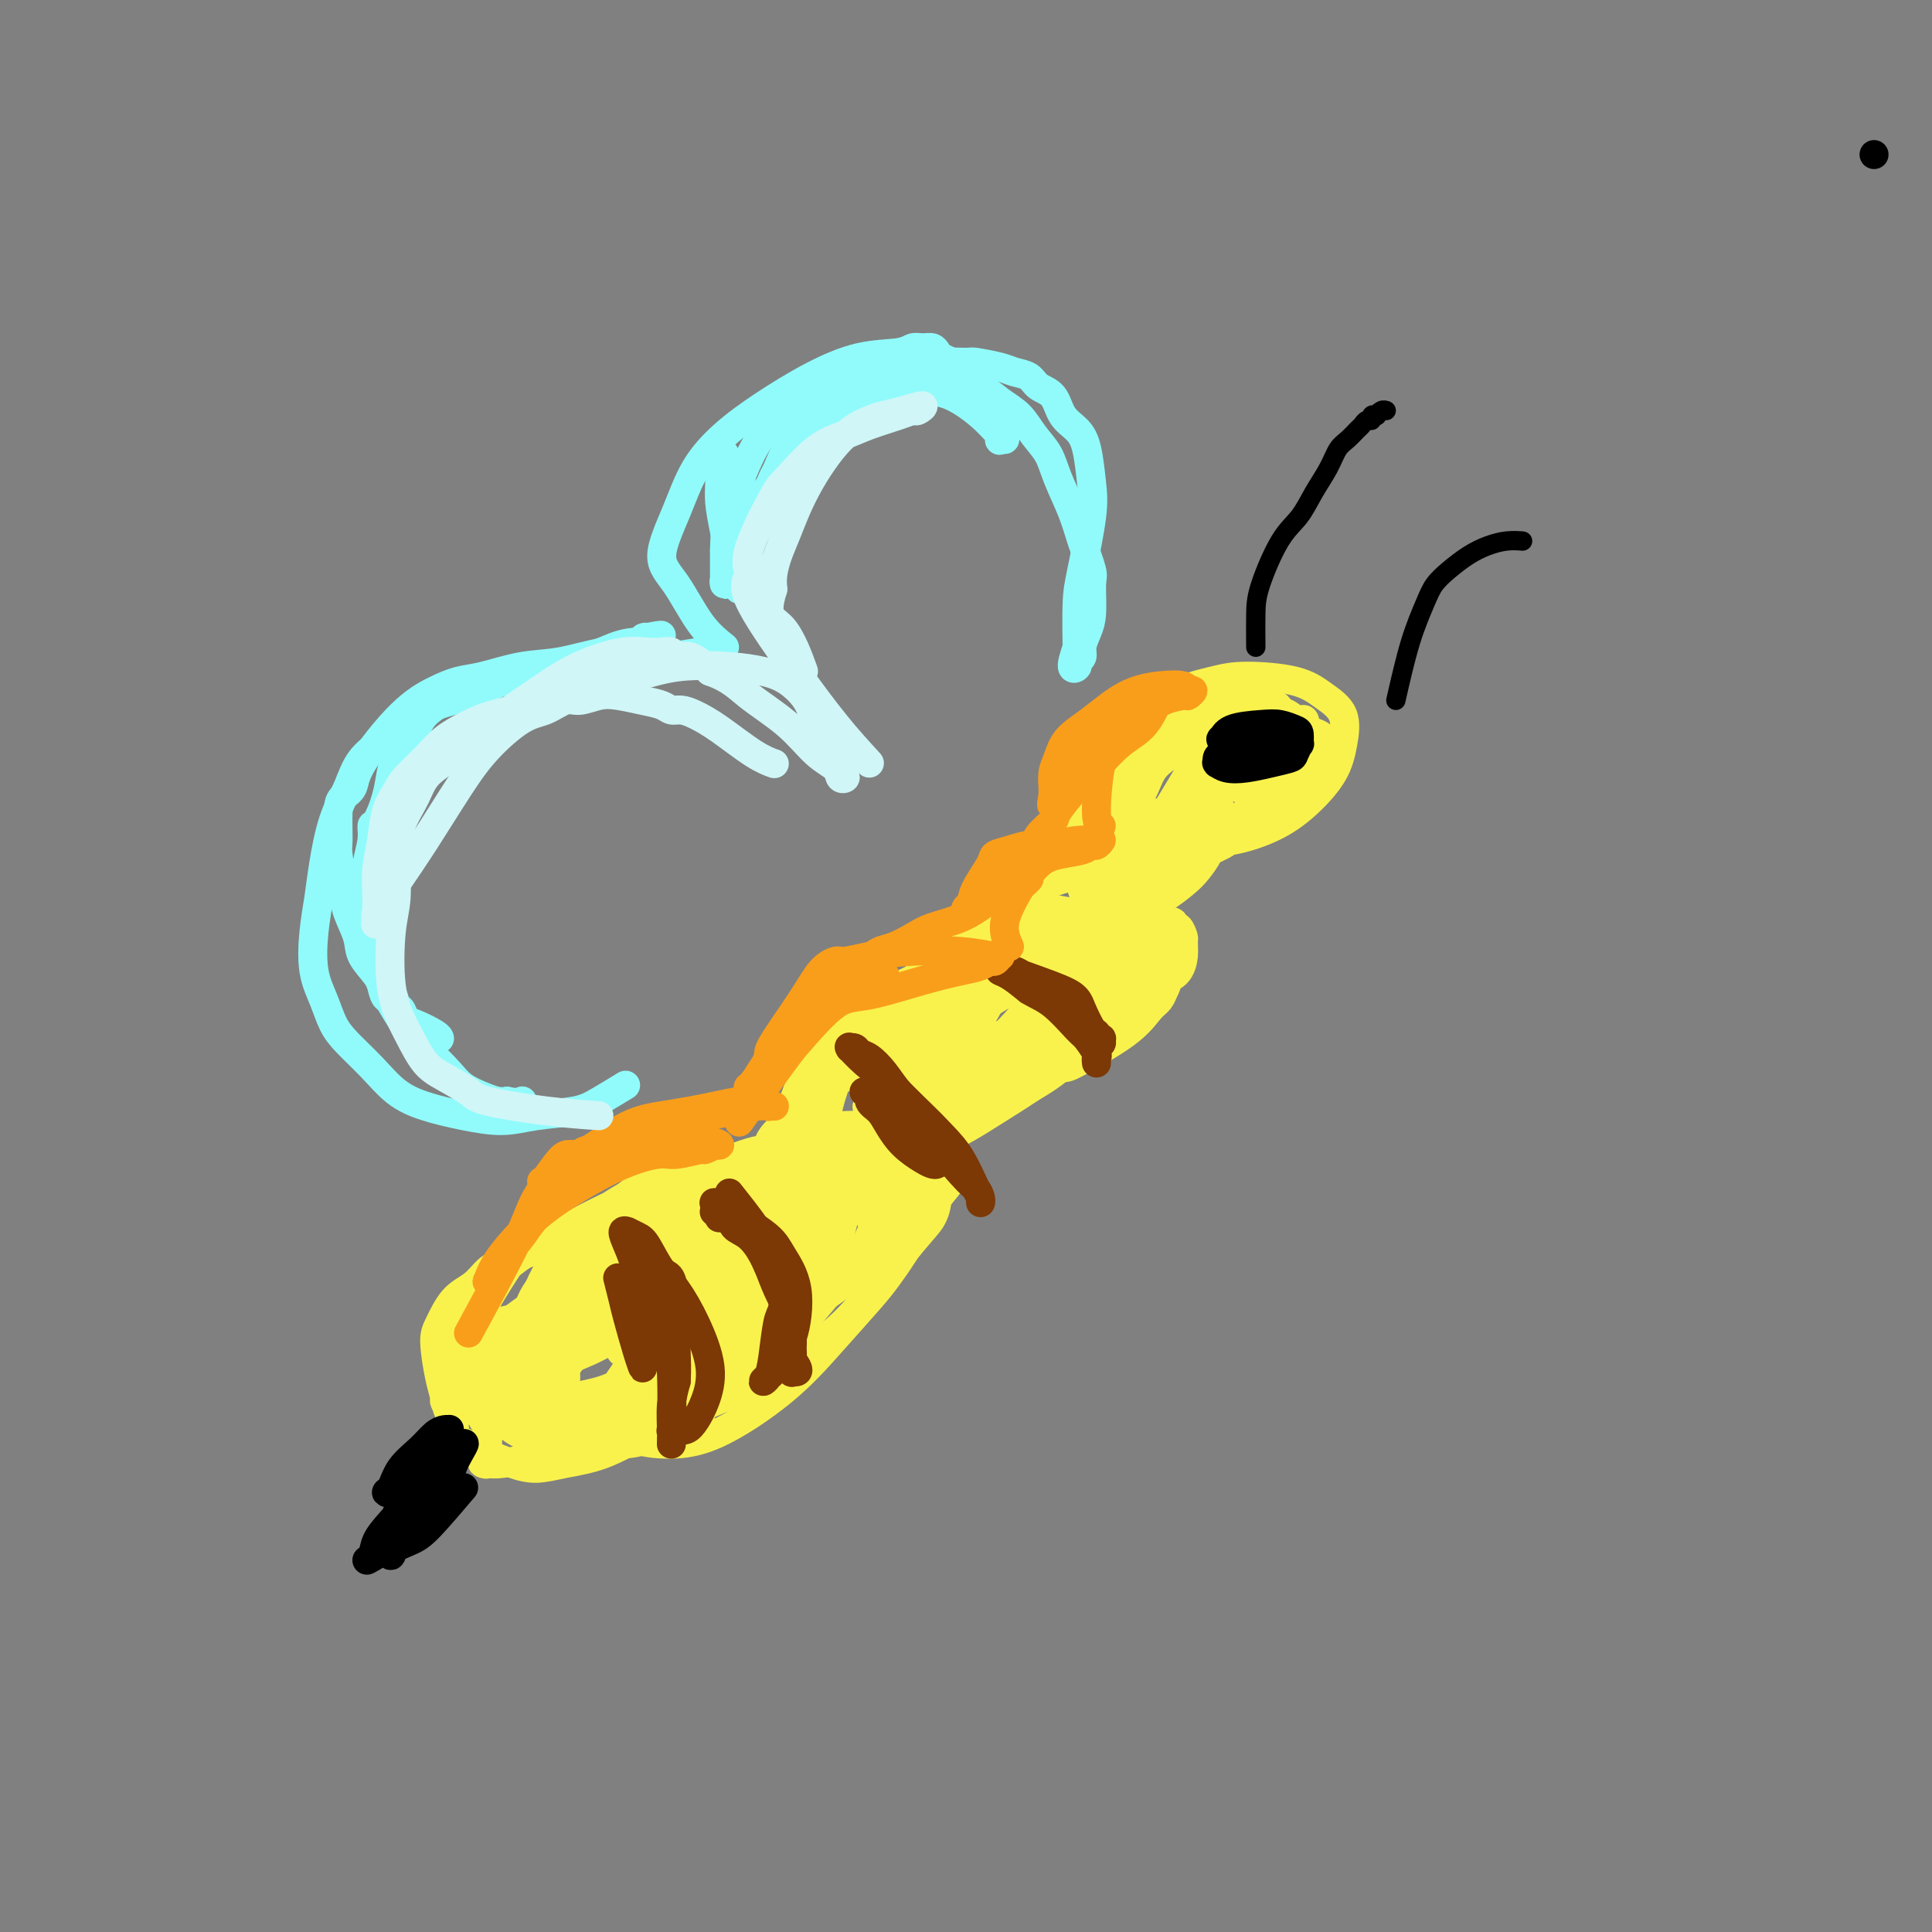 <svg viewBox='0 0 400 400' version='1.1' xmlns='http://www.w3.org/2000/svg' xmlns:xlink='http://www.w3.org/1999/xlink'><rect x="0" y="0" width="400" height="400" fill="#808080" stroke="none"/><g fill='none' stroke='#F9F24D' stroke-width='6' stroke-linecap='round' stroke-linejoin='round'><path d='M225,188c-0.471,0.323 -0.942,0.647 0,0c0.942,-0.647 3.295,-2.264 5,-4c1.705,-1.736 2.760,-3.591 4,-5c1.240,-1.409 2.666,-2.374 4,-3c1.334,-0.626 2.578,-0.914 4,-1c1.422,-0.086 3.024,0.031 4,0c0.976,-0.031 1.328,-0.209 2,0c0.672,0.209 1.666,0.806 2,1c0.334,0.194 0.008,-0.015 0,0c-0.008,0.015 0.300,0.253 0,1c-0.300,0.747 -1.209,2.004 -2,3c-0.791,0.996 -1.465,1.732 -3,3c-1.535,1.268 -3.932,3.069 -6,4c-2.068,0.931 -3.807,0.993 -5,1c-1.193,0.007 -1.840,-0.041 -3,0c-1.160,0.041 -2.833,0.172 -4,0c-1.167,-0.172 -1.830,-0.645 -2,-1c-0.170,-0.355 0.152,-0.592 0,-1c-0.152,-0.408 -0.776,-0.988 -1,-2c-0.224,-1.012 -0.046,-2.456 1,-4c1.046,-1.544 2.961,-3.187 5,-5c2.039,-1.813 4.203,-3.796 6,-5c1.797,-1.204 3.228,-1.630 5,-2c1.772,-0.370 3.886,-0.685 6,-1'/><path d='M247,167c3.184,-1.527 2.643,-1.346 3,-1c0.357,0.346 1.612,0.856 2,1c0.388,0.144 -0.090,-0.079 0,0c0.090,0.079 0.749,0.461 1,1c0.251,0.539 0.094,1.236 0,2c-0.094,0.764 -0.124,1.595 -1,3c-0.876,1.405 -2.596,3.382 -4,5c-1.404,1.618 -2.491,2.876 -4,4c-1.509,1.124 -3.439,2.115 -5,3c-1.561,0.885 -2.752,1.665 -4,2c-1.248,0.335 -2.554,0.225 -4,0c-1.446,-0.225 -3.032,-0.564 -4,-1c-0.968,-0.436 -1.318,-0.967 -2,-2c-0.682,-1.033 -1.698,-2.566 -2,-4c-0.302,-1.434 0.108,-2.769 1,-5c0.892,-2.231 2.264,-5.359 4,-8c1.736,-2.641 3.834,-4.795 6,-7c2.166,-2.205 4.399,-4.460 7,-6c2.601,-1.540 5.569,-2.364 8,-3c2.431,-0.636 4.326,-1.084 6,-1c1.674,0.084 3.126,0.698 4,1c0.874,0.302 1.168,0.290 2,1c0.832,0.710 2.201,2.143 3,3c0.799,0.857 1.027,1.138 1,2c-0.027,0.862 -0.311,2.303 -1,4c-0.689,1.697 -1.784,3.649 -4,6c-2.216,2.351 -5.552,5.102 -8,7c-2.448,1.898 -4.007,2.942 -6,4c-1.993,1.058 -4.421,2.131 -6,3c-1.579,0.869 -2.308,1.534 -4,2c-1.692,0.466 -4.346,0.733 -7,1'/><path d='M229,184c-4.146,1.588 -3.010,0.558 -3,0c0.010,-0.558 -1.105,-0.644 -2,-1c-0.895,-0.356 -1.571,-0.981 -2,-2c-0.429,-1.019 -0.612,-2.430 0,-5c0.612,-2.570 2.018,-6.297 4,-10c1.982,-3.703 4.539,-7.382 7,-10c2.461,-2.618 4.824,-4.176 8,-6c3.176,-1.824 7.165,-3.914 10,-5c2.835,-1.086 4.518,-1.169 6,-1c1.482,0.169 2.764,0.590 4,1c1.236,0.410 2.425,0.808 3,1c0.575,0.192 0.534,0.178 1,1c0.466,0.822 1.438,2.481 2,4c0.562,1.519 0.715,2.898 -1,6c-1.715,3.102 -5.297,7.927 -8,11c-2.703,3.073 -4.527,4.394 -7,6c-2.473,1.606 -5.597,3.496 -8,5c-2.403,1.504 -4.087,2.623 -6,3c-1.913,0.377 -4.054,0.011 -6,0c-1.946,-0.011 -3.695,0.331 -5,0c-1.305,-0.331 -2.164,-1.335 -3,-2c-0.836,-0.665 -1.648,-0.989 -2,-2c-0.352,-1.011 -0.245,-2.708 0,-5c0.245,-2.292 0.629,-5.179 2,-8c1.371,-2.821 3.728,-5.576 6,-8c2.272,-2.424 4.460,-4.516 7,-6c2.540,-1.484 5.432,-2.359 8,-3c2.568,-0.641 4.812,-1.048 7,-1c2.188,0.048 4.320,0.551 6,1c1.680,0.449 2.909,0.842 4,2c1.091,1.158 2.046,3.079 3,5'/><path d='M264,155c0.417,1.783 -0.040,3.742 0,5c0.040,1.258 0.578,1.815 -1,4c-1.578,2.185 -5.271,5.997 -7,8c-1.729,2.003 -1.492,2.198 -3,3c-1.508,0.802 -4.761,2.213 -7,3c-2.239,0.787 -3.465,0.952 -5,1c-1.535,0.048 -3.378,-0.021 -5,0c-1.622,0.021 -3.023,0.133 -4,0c-0.977,-0.133 -1.531,-0.511 -2,-1c-0.469,-0.489 -0.852,-1.088 -1,-2c-0.148,-0.912 -0.062,-2.136 0,-4c0.062,-1.864 0.101,-4.367 2,-7c1.899,-2.633 5.657,-5.397 8,-7c2.343,-1.603 3.272,-2.045 6,-3c2.728,-0.955 7.257,-2.421 10,-3c2.743,-0.579 3.702,-0.270 5,0c1.298,0.270 2.934,0.501 4,1c1.066,0.499 1.560,1.267 2,2c0.440,0.733 0.824,1.433 1,2c0.176,0.567 0.144,1.003 -1,3c-1.144,1.997 -3.398,5.555 -6,8c-2.602,2.445 -5.551,3.777 -8,5c-2.449,1.223 -4.399,2.337 -6,3c-1.601,0.663 -2.852,0.876 -4,1c-1.148,0.124 -2.193,0.158 -3,0c-0.807,-0.158 -1.378,-0.509 -2,-1c-0.622,-0.491 -1.297,-1.123 -2,-2c-0.703,-0.877 -1.436,-1.998 -1,-4c0.436,-2.002 2.040,-4.885 3,-7c0.960,-2.115 1.274,-3.461 3,-5c1.726,-1.539 4.863,-3.269 8,-5'/><path d='M248,153c1.970,-0.981 2.897,-0.934 4,-1c1.103,-0.066 2.384,-0.245 3,0c0.616,0.245 0.567,0.913 1,1c0.433,0.087 1.346,-0.406 1,1c-0.346,1.406 -1.952,4.711 -5,8c-3.048,3.289 -7.539,6.564 -11,9c-3.461,2.436 -5.891,4.035 -8,5c-2.109,0.965 -3.898,1.297 -5,1c-1.102,-0.297 -1.516,-1.222 -2,-1c-0.484,0.222 -1.037,1.590 0,-2c1.037,-3.590 3.663,-12.139 6,-17c2.337,-4.861 4.383,-6.034 6,-7c1.617,-0.966 2.804,-1.723 4,-2c1.196,-0.277 2.402,-0.072 3,0c0.598,0.072 0.586,0.010 1,0c0.414,-0.010 1.252,0.030 2,1c0.748,0.970 1.407,2.868 1,5c-0.407,2.132 -1.879,4.497 -4,8c-2.121,3.503 -4.892,8.144 -6,10c-1.108,1.856 -0.554,0.928 0,0'/><path d='M238,193c-1.257,-0.980 -2.514,-1.959 -6,-2c-3.486,-0.041 -9.200,0.858 -11,1c-1.800,0.142 0.313,-0.473 -2,0c-2.313,0.473 -9.054,2.034 -16,6c-6.946,3.966 -14.099,10.336 -19,15c-4.901,4.664 -7.551,7.622 -10,10c-2.449,2.378 -4.698,4.176 -7,6c-2.302,1.824 -4.656,3.674 -6,5c-1.344,1.326 -1.678,2.128 -2,3c-0.322,0.872 -0.630,1.814 -1,2c-0.370,0.186 -0.800,-0.386 -1,0c-0.200,0.386 -0.170,1.728 3,2c3.170,0.272 9.481,-0.528 15,-2c5.519,-1.472 10.248,-3.618 14,-6c3.752,-2.382 6.528,-5.001 10,-8c3.472,-2.999 7.640,-6.378 11,-9c3.360,-2.622 5.912,-4.489 8,-6c2.088,-1.511 3.713,-2.668 5,-4c1.287,-1.332 2.238,-2.839 3,-4c0.762,-1.161 1.336,-1.974 2,-3c0.664,-1.026 1.416,-2.263 1,-4c-0.416,-1.737 -2.002,-3.975 -3,-5c-0.998,-1.025 -1.408,-0.838 -3,-1c-1.592,-0.162 -4.365,-0.672 -6,-1c-1.635,-0.328 -2.133,-0.473 -5,1c-2.867,1.473 -8.105,4.564 -13,8c-4.895,3.436 -9.448,7.218 -14,11'/><path d='M185,208c-5.730,4.659 -6.555,6.806 -8,9c-1.445,2.194 -3.509,4.435 -5,7c-1.491,2.565 -2.409,5.455 -3,7c-0.591,1.545 -0.853,1.747 -1,2c-0.147,0.253 -0.178,0.558 0,1c0.178,0.442 0.563,1.021 1,2c0.437,0.979 0.924,2.358 3,3c2.076,0.642 5.740,0.548 10,0c4.260,-0.548 9.117,-1.548 13,-3c3.883,-1.452 6.791,-3.355 11,-6c4.209,-2.645 9.717,-6.031 13,-9c3.283,-2.969 4.341,-5.520 6,-8c1.659,-2.480 3.920,-4.888 5,-8c1.080,-3.112 0.980,-6.928 1,-9c0.020,-2.072 0.160,-2.400 0,-3c-0.160,-0.600 -0.618,-1.472 -1,-2c-0.382,-0.528 -0.686,-0.712 -2,-1c-1.314,-0.288 -3.638,-0.680 -6,0c-2.362,0.680 -4.764,2.430 -9,6c-4.236,3.570 -10.308,8.958 -15,14c-4.692,5.042 -8.003,9.738 -11,14c-2.997,4.262 -5.679,8.091 -8,11c-2.321,2.909 -4.281,4.897 -5,6c-0.719,1.103 -0.199,1.322 -1,2c-0.801,0.678 -2.925,1.814 0,1c2.925,-0.814 10.897,-3.579 17,-6c6.103,-2.421 10.335,-4.498 15,-8c4.665,-3.502 9.761,-8.429 13,-12c3.239,-3.571 4.619,-5.785 6,-8'/><path d='M224,210c3.966,-4.283 4.379,-4.990 5,-6c0.621,-1.010 1.448,-2.324 2,-3c0.552,-0.676 0.829,-0.714 1,-1c0.171,-0.286 0.237,-0.818 0,-1c-0.237,-0.182 -0.776,-0.013 -1,0c-0.224,0.013 -0.132,-0.129 -2,0c-1.868,0.129 -5.697,0.528 -10,4c-4.303,3.472 -9.079,10.015 -13,15c-3.921,4.985 -6.987,8.412 -10,13c-3.013,4.588 -5.973,10.337 -8,14c-2.027,3.663 -3.119,5.239 -4,6c-0.881,0.761 -1.549,0.705 -2,1c-0.451,0.295 -0.686,0.940 -1,1c-0.314,0.060 -0.707,-0.467 -1,-1c-0.293,-0.533 -0.485,-1.074 0,-6c0.485,-4.926 1.647,-14.238 3,-20c1.353,-5.762 2.899,-7.976 5,-11c2.101,-3.024 4.759,-6.860 8,-10c3.241,-3.140 7.067,-5.585 11,-7c3.933,-1.415 7.974,-1.799 11,-2c3.026,-0.201 5.037,-0.217 7,0c1.963,0.217 3.879,0.669 5,1c1.121,0.331 1.448,0.542 2,1c0.552,0.458 1.330,1.164 2,2c0.670,0.836 1.233,1.802 0,4c-1.233,2.198 -4.262,5.627 -7,9c-2.738,3.373 -5.187,6.691 -10,10c-4.813,3.309 -11.991,6.609 -17,9c-5.009,2.391 -7.849,3.875 -11,5c-3.151,1.125 -6.615,1.893 -9,2c-2.385,0.107 -3.693,-0.446 -5,-1'/><path d='M175,238c-2.464,-0.288 -1.625,-1.508 -2,-2c-0.375,-0.492 -1.965,-0.255 -2,-3c-0.035,-2.745 1.484,-8.473 4,-13c2.516,-4.527 6.027,-7.855 10,-11c3.973,-3.145 8.406,-6.107 12,-8c3.594,-1.893 6.350,-2.718 10,-3c3.650,-0.282 8.195,-0.022 11,0c2.805,0.022 3.870,-0.193 5,0c1.130,0.193 2.323,0.795 3,1c0.677,0.205 0.836,0.015 1,0c0.164,-0.015 0.334,0.147 0,2c-0.334,1.853 -1.171,5.397 -3,9c-1.829,3.603 -4.650,7.267 -7,10c-2.350,2.733 -4.230,4.537 -8,7c-3.770,2.463 -9.431,5.585 -15,8c-5.569,2.415 -11.044,4.124 -14,5c-2.956,0.876 -3.391,0.918 -5,1c-1.609,0.082 -4.392,0.203 -6,0c-1.608,-0.203 -2.042,-0.730 -3,-1c-0.958,-0.270 -2.442,-0.284 -3,-2c-0.558,-1.716 -0.191,-5.133 1,-9c1.191,-3.867 3.204,-8.185 6,-12c2.796,-3.815 6.374,-7.128 11,-10c4.626,-2.872 10.300,-5.305 14,-7c3.700,-1.695 5.427,-2.653 7,-3c1.573,-0.347 2.993,-0.083 4,0c1.007,0.083 1.601,-0.014 2,0c0.399,0.014 0.602,0.138 1,0c0.398,-0.138 0.992,-0.537 0,2c-0.992,2.537 -3.569,8.011 -6,12c-2.431,3.989 -4.715,6.495 -7,9'/><path d='M196,220c-3.147,4.314 -4.514,3.600 -6,4c-1.486,0.400 -3.093,1.915 -5,3c-1.907,1.085 -4.116,1.738 -5,2c-0.884,0.262 -0.442,0.131 0,0'/><path d='M189,244c0.730,0.348 1.460,0.696 0,0c-1.460,-0.696 -5.108,-2.436 -7,-3c-1.892,-0.564 -2.026,0.047 -5,0c-2.974,-0.047 -8.786,-0.751 -13,-1c-4.214,-0.249 -6.830,-0.044 -9,0c-2.170,0.044 -3.896,-0.073 -6,0c-2.104,0.073 -4.588,0.336 -7,1c-2.412,0.664 -4.754,1.727 -7,3c-2.246,1.273 -4.396,2.754 -7,5c-2.604,2.246 -5.661,5.255 -8,8c-2.339,2.745 -3.961,5.224 -6,8c-2.039,2.776 -4.494,5.849 -6,9c-1.506,3.151 -2.063,6.379 -3,9c-0.937,2.621 -2.255,4.636 -3,7c-0.745,2.364 -0.918,5.078 -1,7c-0.082,1.922 -0.072,3.053 0,4c0.072,0.947 0.205,1.709 0,2c-0.205,0.291 -0.747,0.110 -1,0c-0.253,-0.110 -0.216,-0.149 1,0c1.216,0.149 3.612,0.487 10,-2c6.388,-2.487 16.770,-7.798 24,-12c7.230,-4.202 11.309,-7.293 15,-10c3.691,-2.707 6.996,-5.029 10,-8c3.004,-2.971 5.708,-6.592 8,-10c2.292,-3.408 4.171,-6.604 6,-9c1.829,-2.396 3.608,-3.991 5,-6c1.392,-2.009 2.398,-4.431 3,-6c0.602,-1.569 0.801,-2.284 1,-3'/><path d='M183,237c2.554,-3.834 1.439,-1.419 1,-1c-0.439,0.419 -0.201,-1.157 -1,-2c-0.799,-0.843 -2.633,-0.952 -5,-1c-2.367,-0.048 -5.265,-0.036 -9,1c-3.735,1.036 -8.307,3.095 -12,5c-3.693,1.905 -6.509,3.656 -10,6c-3.491,2.344 -7.659,5.280 -11,8c-3.341,2.720 -5.855,5.225 -9,9c-3.145,3.775 -6.919,8.820 -10,13c-3.081,4.180 -5.467,7.496 -7,10c-1.533,2.504 -2.212,4.197 -3,5c-0.788,0.803 -1.685,0.716 -2,1c-0.315,0.284 -0.047,0.937 0,1c0.047,0.063 -0.127,-0.466 0,0c0.127,0.466 0.557,1.926 2,3c1.443,1.074 3.901,1.763 7,2c3.099,0.237 6.838,0.023 11,-1c4.162,-1.023 8.745,-2.853 14,-6c5.255,-3.147 11.181,-7.610 16,-11c4.819,-3.390 8.530,-5.706 12,-8c3.470,-2.294 6.699,-4.567 10,-7c3.301,-2.433 6.675,-5.026 9,-7c2.325,-1.974 3.603,-3.329 5,-5c1.397,-1.671 2.915,-3.659 4,-5c1.085,-1.341 1.737,-2.037 2,-3c0.263,-0.963 0.136,-2.194 0,-3c-0.136,-0.806 -0.279,-1.185 -1,-2c-0.721,-0.815 -2.018,-2.064 -4,-3c-1.982,-0.936 -4.649,-1.560 -9,-1c-4.351,0.560 -10.386,2.303 -15,4c-4.614,1.697 -7.807,3.349 -11,5'/><path d='M157,244c-6.627,2.800 -10.193,5.300 -14,8c-3.807,2.700 -7.854,5.601 -11,8c-3.146,2.399 -5.393,4.298 -7,6c-1.607,1.702 -2.576,3.208 -4,5c-1.424,1.792 -3.303,3.869 -4,6c-0.697,2.131 -0.211,4.317 0,6c0.211,1.683 0.148,2.864 0,4c-0.148,1.136 -0.382,2.228 0,3c0.382,0.772 1.378,1.226 2,2c0.622,0.774 0.869,1.870 3,3c2.131,1.130 6.145,2.295 9,3c2.855,0.705 4.550,0.951 7,1c2.450,0.049 5.655,-0.098 10,-2c4.345,-1.902 9.829,-5.558 14,-9c4.171,-3.442 7.029,-6.669 10,-10c2.971,-3.331 6.055,-6.764 8,-9c1.945,-2.236 2.752,-3.273 4,-5c1.248,-1.727 2.937,-4.142 4,-6c1.063,-1.858 1.499,-3.159 2,-4c0.501,-0.841 1.068,-1.222 1,-2c-0.068,-0.778 -0.770,-1.951 -1,-3c-0.230,-1.049 0.011,-1.973 -2,-3c-2.011,-1.027 -6.274,-2.158 -9,-3c-2.726,-0.842 -3.913,-1.397 -7,-1c-3.087,0.397 -8.073,1.744 -12,3c-3.927,1.256 -6.795,2.421 -10,4c-3.205,1.579 -6.748,3.572 -10,6c-3.252,2.428 -6.212,5.290 -9,8c-2.788,2.710 -5.405,5.268 -8,8c-2.595,2.732 -5.170,5.638 -7,8c-1.830,2.362 -2.915,4.181 -4,6'/><path d='M112,285c-3.637,4.275 -3.230,3.964 -3,4c0.230,0.036 0.283,0.420 0,1c-0.283,0.580 -0.904,1.357 -1,2c-0.096,0.643 0.331,1.154 1,2c0.669,0.846 1.579,2.027 3,3c1.421,0.973 3.351,1.736 6,2c2.649,0.264 6.017,0.028 9,0c2.983,-0.028 5.583,0.151 11,-3c5.417,-3.151 13.653,-9.630 19,-14c5.347,-4.370 7.807,-6.629 10,-9c2.193,-2.371 4.120,-4.855 6,-7c1.880,-2.145 3.715,-3.950 5,-6c1.285,-2.050 2.021,-4.344 3,-6c0.979,-1.656 2.200,-2.675 3,-4c0.800,-1.325 1.177,-2.956 1,-4c-0.177,-1.044 -0.910,-1.501 -1,-2c-0.090,-0.499 0.462,-1.039 -2,-2c-2.462,-0.961 -7.939,-2.342 -12,-3c-4.061,-0.658 -6.708,-0.592 -10,0c-3.292,0.592 -7.231,1.708 -12,4c-4.769,2.292 -10.369,5.758 -15,9c-4.631,3.242 -8.292,6.260 -12,9c-3.708,2.740 -7.464,5.202 -10,8c-2.536,2.798 -3.854,5.932 -5,8c-1.146,2.068 -2.120,3.071 -3,4c-0.880,0.929 -1.666,1.786 -2,3c-0.334,1.214 -0.217,2.787 0,4c0.217,1.213 0.532,2.067 1,3c0.468,0.933 1.087,1.943 2,3c0.913,1.057 2.118,2.159 4,3c1.882,0.841 4.441,1.420 7,2'/><path d='M115,299c3.741,0.727 7.595,0.045 12,-1c4.405,-1.045 9.361,-2.453 15,-5c5.639,-2.547 11.962,-6.231 17,-9c5.038,-2.769 8.790,-4.622 12,-7c3.210,-2.378 5.877,-5.283 9,-9c3.123,-3.717 6.700,-8.248 9,-11c2.300,-2.752 3.321,-3.725 4,-5c0.679,-1.275 1.017,-2.850 1,-4c-0.017,-1.150 -0.388,-1.874 -1,-3c-0.612,-1.126 -1.465,-2.654 -3,-4c-1.535,-1.346 -3.752,-2.508 -8,-3c-4.248,-0.492 -10.527,-0.313 -15,0c-4.473,0.313 -7.139,0.759 -13,3c-5.861,2.241 -14.915,6.277 -20,9c-5.085,2.723 -6.200,4.134 -8,6c-1.800,1.866 -4.286,4.187 -6,6c-1.714,1.813 -2.656,3.120 -4,6c-1.344,2.880 -3.089,7.334 -4,10c-0.911,2.666 -0.988,3.543 -1,5c-0.012,1.457 0.040,3.495 0,5c-0.040,1.505 -0.171,2.478 0,3c0.171,0.522 0.643,0.593 1,1c0.357,0.407 0.598,1.150 2,2c1.402,0.850 3.964,1.808 7,2c3.036,0.192 6.547,-0.381 10,-1c3.453,-0.619 6.848,-1.282 12,-3c5.152,-1.718 12.060,-4.491 17,-9c4.940,-4.509 7.912,-10.755 10,-16c2.088,-5.245 3.293,-9.489 4,-12c0.707,-2.511 0.916,-3.289 1,-4c0.084,-0.711 0.042,-1.356 0,-2'/><path d='M175,249c0.778,-3.022 0.222,-1.578 0,-1c-0.222,0.578 -0.111,0.289 0,0'/><path d='M145,294c-2.358,-0.023 -4.717,-0.045 -7,0c-2.283,0.045 -4.492,0.158 -7,0c-2.508,-0.158 -5.315,-0.586 -7,-1c-1.685,-0.414 -2.249,-0.815 -3,-1c-0.751,-0.185 -1.687,-0.153 -3,-1c-1.313,-0.847 -3.001,-2.572 -4,-5c-0.999,-2.428 -1.310,-5.558 -1,-9c0.310,-3.442 1.241,-7.195 5,-12c3.759,-4.805 10.345,-10.661 14,-14c3.655,-3.339 4.380,-4.163 8,-6c3.620,-1.837 10.136,-4.689 14,-6c3.864,-1.311 5.076,-1.081 7,-1c1.924,0.081 4.562,0.013 6,0c1.438,-0.013 1.677,0.030 2,0c0.323,-0.030 0.729,-0.133 1,0c0.271,0.133 0.406,0.503 1,1c0.594,0.497 1.647,1.122 2,2c0.353,0.878 0.008,2.011 0,4c-0.008,1.989 0.322,4.834 0,7c-0.322,2.166 -1.297,3.651 -4,8c-2.703,4.349 -7.134,11.560 -11,17c-3.866,5.440 -7.166,9.108 -11,12c-3.834,2.892 -8.201,5.007 -12,7c-3.799,1.993 -7.030,3.863 -10,5c-2.970,1.137 -5.680,1.542 -8,2c-2.320,0.458 -4.251,0.968 -6,1c-1.749,0.032 -3.317,-0.414 -5,-1c-1.683,-0.586 -3.481,-1.310 -5,-2c-1.519,-0.690 -2.760,-1.345 -4,-2'/><path d='M97,299c-3.618,-1.284 -2.662,-2.494 -3,-4c-0.338,-1.506 -1.971,-3.307 -2,-7c-0.029,-3.693 1.547,-9.277 3,-13c1.453,-3.723 2.783,-5.586 5,-8c2.217,-2.414 5.320,-5.379 11,-9c5.680,-3.621 13.938,-7.899 19,-10c5.062,-2.101 6.927,-2.024 11,-3c4.073,-0.976 10.352,-3.004 14,-4c3.648,-0.996 4.665,-0.958 6,-1c1.335,-0.042 2.989,-0.163 4,0c1.011,0.163 1.378,0.609 2,1c0.622,0.391 1.497,0.726 2,1c0.503,0.274 0.634,0.485 1,1c0.366,0.515 0.967,1.333 1,3c0.033,1.667 -0.501,4.182 -1,6c-0.499,1.818 -0.962,2.941 -2,5c-1.038,2.059 -2.649,5.056 -5,9c-2.351,3.944 -5.440,8.835 -9,13c-3.560,4.165 -7.590,7.604 -11,10c-3.410,2.396 -6.201,3.749 -9,5c-2.799,1.251 -5.606,2.401 -8,3c-2.394,0.599 -4.375,0.647 -6,1c-1.625,0.353 -2.894,1.010 -4,1c-1.106,-0.010 -2.050,-0.688 -3,-1c-0.950,-0.312 -1.905,-0.259 -3,-1c-1.095,-0.741 -2.331,-2.276 -3,-5c-0.669,-2.724 -0.770,-6.636 0,-11c0.770,-4.364 2.413,-9.180 4,-13c1.587,-3.820 3.120,-6.644 6,-10c2.880,-3.356 7.109,-7.245 12,-10c4.891,-2.755 10.446,-4.378 16,-6'/><path d='M145,242c5.078,-1.551 9.773,-2.427 13,-3c3.227,-0.573 4.988,-0.843 8,-1c3.012,-0.157 7.277,-0.202 10,0c2.723,0.202 3.905,0.652 5,1c1.095,0.348 2.102,0.594 3,1c0.898,0.406 1.688,0.971 2,2c0.312,1.029 0.145,2.523 0,4c-0.145,1.477 -0.267,2.936 -1,5c-0.733,2.064 -2.078,4.733 -4,7c-1.922,2.267 -4.421,4.132 -8,7c-3.579,2.868 -8.239,6.740 -13,11c-4.761,4.260 -9.625,8.907 -15,12c-5.375,3.093 -11.263,4.631 -15,6c-3.737,1.369 -5.323,2.568 -7,3c-1.677,0.432 -3.444,0.098 -5,0c-1.556,-0.098 -2.902,0.041 -4,0c-1.098,-0.041 -1.949,-0.263 -3,-1c-1.051,-0.737 -2.303,-1.988 -3,-3c-0.697,-1.012 -0.838,-1.783 -1,-4c-0.162,-2.217 -0.346,-5.879 0,-9c0.346,-3.121 1.223,-5.701 2,-8c0.777,-2.299 1.453,-4.316 4,-7c2.547,-2.684 6.963,-6.036 11,-8c4.037,-1.964 7.695,-2.540 11,-3c3.305,-0.460 6.257,-0.804 10,-1c3.743,-0.196 8.277,-0.245 11,0c2.723,0.245 3.635,0.784 4,1c0.365,0.216 0.182,0.108 0,0'/><path d='M188,233c-0.725,-1.144 -1.449,-2.289 -2,-6c-0.551,-3.711 -0.928,-9.990 -1,-14c-0.072,-4.010 0.162,-5.751 3,-9c2.838,-3.249 8.282,-8.007 12,-11c3.718,-2.993 5.710,-4.222 9,-6c3.290,-1.778 7.876,-4.107 11,-5c3.124,-0.893 4.784,-0.351 6,0c1.216,0.351 1.988,0.510 3,1c1.012,0.490 2.266,1.313 3,2c0.734,0.687 0.950,1.240 1,2c0.050,0.760 -0.067,1.727 0,3c0.067,1.273 0.316,2.850 -1,5c-1.316,2.150 -4.199,4.872 -6,7c-1.801,2.128 -2.519,3.662 -4,5c-1.481,1.338 -3.723,2.481 -6,4c-2.277,1.519 -4.588,3.413 -7,5c-2.412,1.587 -4.927,2.867 -8,4c-3.073,1.133 -6.706,2.119 -10,3c-3.294,0.881 -6.248,1.658 -8,2c-1.752,0.342 -2.301,0.249 -3,0c-0.699,-0.249 -1.549,-0.652 -2,-1c-0.451,-0.348 -0.502,-0.640 -1,-1c-0.498,-0.360 -1.442,-0.789 -1,-2c0.442,-1.211 2.269,-3.203 3,-4c0.731,-0.797 0.365,-0.398 0,0'/><path d='M239,176c-1.692,-3.520 -3.384,-7.041 -4,-11c-0.616,-3.959 -0.155,-8.357 0,-11c0.155,-2.643 0.004,-3.530 1,-5c0.996,-1.470 3.140,-3.524 6,-5c2.860,-1.476 6.438,-2.375 9,-3c2.562,-0.625 4.109,-0.976 7,-1c2.891,-0.024 7.125,0.281 10,1c2.875,0.719 4.393,1.854 6,3c1.607,1.146 3.305,2.305 4,4c0.695,1.695 0.386,3.926 0,6c-0.386,2.074 -0.849,3.992 -2,6c-1.151,2.008 -2.989,4.105 -5,6c-2.011,1.895 -4.193,3.588 -7,5c-2.807,1.412 -6.237,2.544 -9,3c-2.763,0.456 -4.860,0.237 -7,0c-2.140,-0.237 -4.324,-0.492 -6,-1c-1.676,-0.508 -2.843,-1.270 -4,-2c-1.157,-0.730 -2.303,-1.430 -3,-2c-0.697,-0.570 -0.945,-1.011 -1,-3c-0.055,-1.989 0.082,-5.525 1,-8c0.918,-2.475 2.617,-3.890 4,-5c1.383,-1.110 2.449,-1.914 5,-3c2.551,-1.086 6.586,-2.453 10,-3c3.414,-0.547 6.207,-0.273 9,0'/><path d='M263,147c4.074,0.113 4.758,1.896 6,3c1.242,1.104 3.044,1.529 4,2c0.956,0.471 1.068,0.989 1,2c-0.068,1.011 -0.317,2.517 -1,4c-0.683,1.483 -1.799,2.944 -4,5c-2.201,2.056 -5.487,4.706 -8,6c-2.513,1.294 -4.254,1.233 -7,2c-2.746,0.767 -6.499,2.362 -8,3c-1.501,0.638 -0.751,0.319 0,0'/><path d='M197,216c9.933,-1.627 19.867,-3.253 26,-5c6.133,-1.747 8.466,-3.614 11,-5c2.534,-1.386 5.268,-2.292 7,-3c1.732,-0.708 2.461,-1.217 3,-2c0.539,-0.783 0.886,-1.841 1,-3c0.114,-1.159 -0.007,-2.419 0,-3c0.007,-0.581 0.140,-0.483 0,-1c-0.140,-0.517 -0.555,-1.650 -1,-2c-0.445,-0.350 -0.922,0.084 -1,0c-0.078,-0.084 0.241,-0.685 0,-1c-0.241,-0.315 -1.043,-0.346 -1,0c0.043,0.346 0.931,1.067 1,3c0.069,1.933 -0.682,5.077 -1,7c-0.318,1.923 -0.204,2.624 -1,4c-0.796,1.376 -2.503,3.426 -4,5c-1.497,1.574 -2.785,2.671 -5,4c-2.215,1.329 -5.356,2.889 -8,4c-2.644,1.111 -4.791,1.772 -7,2c-2.209,0.228 -4.479,0.023 -6,0c-1.521,-0.023 -2.292,0.136 -3,0c-0.708,-0.136 -1.354,-0.568 -2,-1'/><path d='M206,219c-1.869,-0.102 -1.040,0.144 -1,0c0.040,-0.144 -0.709,-0.679 -1,-1c-0.291,-0.321 -0.126,-0.430 0,0c0.126,0.430 0.211,1.398 3,2c2.789,0.602 8.281,0.839 11,1c2.719,0.161 2.665,0.246 5,-1c2.335,-1.246 7.057,-3.824 10,-6c2.943,-2.176 4.105,-3.949 5,-5c0.895,-1.051 1.522,-1.378 2,-2c0.478,-0.622 0.809,-1.538 1,-2c0.191,-0.462 0.244,-0.471 0,-1c-0.244,-0.529 -0.784,-1.580 -1,-2c-0.216,-0.420 -0.108,-0.210 0,0'/><path d='M203,219c2.218,-2.116 4.437,-4.231 7,-7c2.563,-2.769 5.471,-6.191 7,-8c1.529,-1.809 1.681,-2.004 2,-2c0.319,0.004 0.807,0.207 1,0c0.193,-0.207 0.092,-0.825 0,-1c-0.092,-0.175 -0.174,0.093 -1,0c-0.826,-0.093 -2.396,-0.546 -5,0c-2.604,0.546 -6.241,2.093 -9,3c-2.759,0.907 -4.638,1.176 -7,2c-2.362,0.824 -5.205,2.204 -7,3c-1.795,0.796 -2.540,1.009 -3,1c-0.460,-0.009 -0.634,-0.240 -1,0c-0.366,0.240 -0.924,0.949 -1,1c-0.076,0.051 0.330,-0.557 1,-1c0.670,-0.443 1.603,-0.720 4,-2c2.397,-1.280 6.257,-3.563 9,-5c2.743,-1.437 4.367,-2.027 6,-3c1.633,-0.973 3.275,-2.327 4,-3c0.725,-0.673 0.535,-0.665 1,-1c0.465,-0.335 1.587,-1.013 2,-1c0.413,0.013 0.118,0.718 0,1c-0.118,0.282 -0.059,0.141 0,0'/><path d='M129,280c0.168,-0.004 0.335,-0.009 0,0c-0.335,0.009 -1.173,0.030 0,-4c1.173,-4.030 4.355,-12.111 8,-17c3.645,-4.889 7.752,-6.587 12,-8c4.248,-1.413 8.635,-2.543 12,-3c3.365,-0.457 5.706,-0.242 7,0c1.294,0.242 1.542,0.512 2,1c0.458,0.488 1.128,1.194 1,2c-0.128,0.806 -1.053,1.712 -3,4c-1.947,2.288 -4.916,5.958 -10,9c-5.084,3.042 -12.284,5.455 -17,7c-4.716,1.545 -6.950,2.221 -9,3c-2.050,0.779 -3.917,1.659 -5,2c-1.083,0.341 -1.380,0.142 -2,0c-0.620,-0.142 -1.561,-0.229 -2,0c-0.439,0.229 -0.375,0.773 0,0c0.375,-0.773 1.062,-2.862 3,-5c1.938,-2.138 5.126,-4.325 9,-7c3.874,-2.675 8.435,-5.836 13,-8c4.565,-2.164 9.134,-3.329 12,-4c2.866,-0.671 4.029,-0.848 5,-1c0.971,-0.152 1.750,-0.279 2,0c0.250,0.279 -0.030,0.963 0,1c0.030,0.037 0.368,-0.572 -2,1c-2.368,1.572 -7.444,5.324 -12,8c-4.556,2.676 -8.592,4.274 -13,7c-4.408,2.726 -9.187,6.580 -13,9c-3.813,2.420 -6.661,3.406 -8,4c-1.339,0.594 -1.170,0.797 -1,1'/><path d='M118,282c-7.434,5.032 -2.520,2.113 -1,1c1.520,-1.113 -0.354,-0.420 0,-1c0.354,-0.580 2.937,-2.432 6,-5c3.063,-2.568 6.604,-5.851 11,-8c4.396,-2.149 9.645,-3.165 14,-4c4.355,-0.835 7.817,-1.489 10,-2c2.183,-0.511 3.087,-0.878 4,-1c0.913,-0.122 1.833,-0.000 2,0c0.167,0.000 -0.421,-0.122 -1,0c-0.579,0.122 -1.151,0.487 -3,2c-1.849,1.513 -4.975,4.175 -8,6c-3.025,1.825 -5.950,2.814 -9,4c-3.050,1.186 -6.227,2.568 -8,3c-1.773,0.432 -2.142,-0.085 -3,0c-0.858,0.085 -2.205,0.773 -3,1c-0.795,0.227 -1.037,-0.008 -1,0c0.037,0.008 0.353,0.259 0,0c-0.353,-0.259 -1.373,-1.027 -1,-3c0.373,-1.973 2.141,-5.151 6,-8c3.859,-2.849 9.810,-5.369 15,-7c5.190,-1.631 9.618,-2.373 13,-3c3.382,-0.627 5.717,-1.139 7,-1c1.283,0.139 1.513,0.930 2,1c0.487,0.070 1.230,-0.580 1,0c-0.230,0.580 -1.434,2.389 -4,5c-2.566,2.611 -6.493,6.023 -10,9c-3.507,2.977 -6.594,5.519 -10,8c-3.406,2.481 -7.129,4.902 -11,7c-3.871,2.098 -7.888,3.872 -11,5c-3.112,1.128 -5.318,1.608 -7,2c-1.682,0.392 -2.841,0.696 -4,1'/><path d='M114,294c-5.341,2.613 -2.195,1.646 -1,1c1.195,-0.646 0.438,-0.972 0,-1c-0.438,-0.028 -0.556,0.243 -1,0c-0.444,-0.243 -1.214,-1.000 0,-4c1.214,-3.000 4.413,-8.242 8,-13c3.587,-4.758 7.563,-9.030 11,-12c3.437,-2.970 6.335,-4.637 9,-6c2.665,-1.363 5.096,-2.423 7,-3c1.904,-0.577 3.281,-0.670 4,-1c0.719,-0.330 0.779,-0.897 1,-1c0.221,-0.103 0.601,0.257 1,0c0.399,-0.257 0.815,-1.132 -1,0c-1.815,1.132 -5.861,4.270 -8,6c-2.139,1.730 -2.371,2.052 -5,3c-2.629,0.948 -7.656,2.522 -11,4c-3.344,1.478 -5.007,2.862 -7,4c-1.993,1.138 -4.316,2.032 -6,3c-1.684,0.968 -2.728,2.010 -4,3c-1.272,0.990 -2.772,1.927 -4,3c-1.228,1.073 -2.186,2.280 -3,3c-0.814,0.720 -1.485,0.953 -2,2c-0.515,1.047 -0.874,2.909 -1,4c-0.126,1.091 -0.020,1.412 0,2c0.020,0.588 -0.047,1.442 0,2c0.047,0.558 0.209,0.820 0,1c-0.209,0.180 -0.787,0.279 -1,0c-0.213,-0.279 -0.061,-0.937 0,-2c0.061,-1.063 0.030,-2.532 0,-4'/><path d='M100,288c-0.185,-1.539 -0.146,-2.887 1,-5c1.146,-2.113 3.401,-4.990 6,-8c2.599,-3.010 5.543,-6.151 9,-9c3.457,-2.849 7.428,-5.405 11,-7c3.572,-1.595 6.746,-2.231 10,-3c3.254,-0.769 6.588,-1.673 9,-2c2.412,-0.327 3.903,-0.078 5,0c1.097,0.078 1.799,-0.014 2,0c0.201,0.014 -0.099,0.134 0,0c0.099,-0.134 0.597,-0.524 0,0c-0.597,0.524 -2.288,1.960 -7,4c-4.712,2.040 -12.445,4.683 -17,6c-4.555,1.317 -5.933,1.306 -8,2c-2.067,0.694 -4.822,2.091 -7,3c-2.178,0.909 -3.777,1.331 -5,2c-1.223,0.669 -2.069,1.586 -3,2c-0.931,0.414 -1.948,0.324 -3,1c-1.052,0.676 -2.138,2.117 -3,4c-0.862,1.883 -1.501,4.208 -2,6c-0.499,1.792 -0.857,3.052 -1,4c-0.143,0.948 -0.072,1.583 0,2c0.072,0.417 0.146,0.617 0,1c-0.146,0.383 -0.511,0.948 -1,0c-0.489,-0.948 -1.100,-3.409 -1,-6c0.100,-2.591 0.912,-5.313 2,-8c1.088,-2.687 2.454,-5.339 4,-8c1.546,-2.661 3.273,-5.330 5,-8'/><path d='M106,261c2.699,-3.664 4.946,-4.824 8,-6c3.054,-1.176 6.914,-2.369 10,-3c3.086,-0.631 5.397,-0.702 7,-1c1.603,-0.298 2.499,-0.825 3,-1c0.501,-0.175 0.607,0.001 1,0c0.393,-0.001 1.074,-0.177 1,0c-0.074,0.177 -0.904,0.709 -2,1c-1.096,0.291 -2.457,0.342 -5,1c-2.543,0.658 -6.269,1.923 -9,3c-2.731,1.077 -4.467,1.966 -7,3c-2.533,1.034 -5.862,2.213 -8,3c-2.138,0.787 -3.085,1.183 -4,2c-0.915,0.817 -1.798,2.056 -3,3c-1.202,0.944 -2.725,1.594 -4,3c-1.275,1.406 -2.303,3.567 -3,5c-0.697,1.433 -1.061,2.138 -1,4c0.061,1.862 0.549,4.882 1,7c0.451,2.118 0.867,3.336 1,4c0.133,0.664 -0.015,0.775 0,1c0.015,0.225 0.193,0.563 1,1c0.807,0.437 2.244,0.975 4,1c1.756,0.025 3.830,-0.461 7,-2c3.170,-1.539 7.436,-4.132 13,-8c5.564,-3.868 12.425,-9.011 17,-13c4.575,-3.989 6.864,-6.823 10,-9c3.136,-2.177 7.119,-3.697 10,-5c2.881,-1.303 4.660,-2.389 6,-3c1.340,-0.611 2.240,-0.746 3,-1c0.760,-0.254 1.380,-0.627 2,-1'/><path d='M165,250c3.454,-1.578 1.588,-0.524 1,0c-0.588,0.524 0.103,0.516 0,1c-0.103,0.484 -0.999,1.459 -2,3c-1.001,1.541 -2.107,3.646 -6,8c-3.893,4.354 -10.573,10.956 -16,16c-5.427,5.044 -9.601,8.528 -13,11c-3.399,2.472 -6.022,3.931 -8,5c-1.978,1.069 -3.310,1.747 -4,2c-0.690,0.253 -0.737,0.081 -1,0c-0.263,-0.081 -0.743,-0.070 -1,0c-0.257,0.070 -0.293,0.201 1,0c1.293,-0.201 3.914,-0.732 6,-1c2.086,-0.268 3.636,-0.273 6,-1c2.364,-0.727 5.543,-2.177 10,-5c4.457,-2.823 10.192,-7.021 14,-10c3.808,-2.979 5.688,-4.741 8,-6c2.312,-1.259 5.054,-2.014 7,-3c1.946,-0.986 3.096,-2.201 4,-3c0.904,-0.799 1.563,-1.181 2,-2c0.437,-0.819 0.653,-2.076 1,-3c0.347,-0.924 0.825,-1.516 1,-2c0.175,-0.484 0.047,-0.861 0,-1c-0.047,-0.139 -0.013,-0.040 0,0c0.013,0.040 0.007,0.020 0,0'/><path d='M214,202c2.512,-3.231 5.024,-6.462 8,-10c2.976,-3.538 6.416,-7.384 10,-11c3.584,-3.616 7.310,-7.004 11,-10c3.690,-2.996 7.343,-5.602 10,-8c2.657,-2.398 4.320,-4.590 6,-6c1.680,-1.410 3.379,-2.038 5,-3c1.621,-0.962 3.165,-2.258 4,-3c0.835,-0.742 0.962,-0.930 1,-1c0.038,-0.070 -0.014,-0.023 0,0c0.014,0.023 0.093,0.023 0,0c-0.093,-0.023 -0.357,-0.069 -1,1c-0.643,1.069 -1.664,3.254 -3,5c-1.336,1.746 -2.988,3.053 -4,4c-1.012,0.947 -1.382,1.535 -2,2c-0.618,0.465 -1.482,0.809 -2,1c-0.518,0.191 -0.691,0.231 -1,0c-0.309,-0.231 -0.755,-0.731 -1,-2c-0.245,-1.269 -0.290,-3.307 0,-5c0.290,-1.693 0.914,-3.043 2,-4c1.086,-0.957 2.632,-1.522 4,-2c1.368,-0.478 2.557,-0.868 4,-1c1.443,-0.132 3.139,-0.004 4,0c0.861,0.004 0.886,-0.114 1,0c0.114,0.114 0.318,0.461 0,1c-0.318,0.539 -1.159,1.269 -2,2'/><path d='M268,152c-0.821,1.220 -2.375,2.770 -4,4c-1.625,1.230 -3.322,2.139 -5,3c-1.678,0.861 -3.337,1.675 -4,2c-0.663,0.325 -0.332,0.163 0,0'/><path d='M207,222c0.817,-1.056 1.635,-2.112 5,-5c3.365,-2.888 9.279,-7.609 12,-10c2.721,-2.391 2.249,-2.450 3,-3c0.751,-0.550 2.725,-1.589 4,-2c1.275,-0.411 1.851,-0.195 2,0c0.149,0.195 -0.130,0.367 0,0c0.130,-0.367 0.668,-1.274 -1,1c-1.668,2.274 -5.543,7.730 -9,11c-3.457,3.270 -6.496,4.354 -10,6c-3.504,1.646 -7.474,3.855 -10,5c-2.526,1.145 -3.607,1.225 -5,1c-1.393,-0.225 -3.096,-0.755 -4,-1c-0.904,-0.245 -1.008,-0.206 -1,0c0.008,0.206 0.126,0.578 0,0c-0.126,-0.578 -0.498,-2.106 1,-5c1.498,-2.894 4.867,-7.154 8,-10c3.133,-2.846 6.030,-4.278 10,-6c3.970,-1.722 9.013,-3.733 13,-5c3.987,-1.267 6.919,-1.790 9,-2c2.081,-0.210 3.311,-0.106 4,0c0.689,0.106 0.837,0.215 1,0c0.163,-0.215 0.342,-0.754 -1,0c-1.342,0.754 -4.205,2.800 -8,5c-3.795,2.200 -8.522,4.554 -13,7c-4.478,2.446 -8.708,4.985 -12,7c-3.292,2.015 -5.646,3.508 -8,5'/><path d='M197,221c-7.120,4.107 -4.420,2.376 -4,2c0.420,-0.376 -1.439,0.603 -2,1c-0.561,0.397 0.176,0.211 1,0c0.824,-0.211 1.737,-0.448 3,-1c1.263,-0.552 2.877,-1.419 4,-2c1.123,-0.581 1.754,-0.875 2,-1c0.246,-0.125 0.107,-0.079 0,0c-0.107,0.079 -0.183,0.193 0,0c0.183,-0.193 0.624,-0.691 0,0c-0.624,0.691 -2.314,2.570 -4,4c-1.686,1.430 -3.367,2.409 -7,5c-3.633,2.591 -9.217,6.793 -12,9c-2.783,2.207 -2.766,2.418 -5,4c-2.234,1.582 -6.721,4.535 -10,7c-3.279,2.465 -5.351,4.442 -7,6c-1.649,1.558 -2.877,2.697 -4,4c-1.123,1.303 -2.142,2.770 -3,4c-0.858,1.230 -1.554,2.223 -3,4c-1.446,1.777 -3.640,4.336 -5,6c-1.360,1.664 -1.885,2.432 -3,4c-1.115,1.568 -2.820,3.937 -4,5c-1.180,1.063 -1.837,0.819 -2,1c-0.163,0.181 0.166,0.785 0,1c-0.166,0.215 -0.829,0.041 -1,0c-0.171,-0.041 0.150,0.051 0,0c-0.150,-0.051 -0.771,-0.244 -1,0c-0.229,0.244 -0.065,0.927 0,1c0.065,0.073 0.033,-0.463 0,-1'/><path d='M130,284c-4.041,4.456 -1.143,1.095 0,-1c1.143,-2.095 0.529,-2.924 1,-4c0.471,-1.076 2.025,-2.399 3,-3c0.975,-0.601 1.371,-0.481 2,-1c0.629,-0.519 1.490,-1.676 2,-2c0.510,-0.324 0.670,0.186 1,0c0.330,-0.186 0.832,-1.066 1,-1c0.168,0.066 0.004,1.080 -1,3c-1.004,1.920 -2.849,4.747 -5,7c-2.151,2.253 -4.610,3.933 -7,5c-2.390,1.067 -4.712,1.521 -7,2c-2.288,0.479 -4.543,0.985 -6,1c-1.457,0.015 -2.118,-0.459 -3,-1c-0.882,-0.541 -1.987,-1.147 -3,-2c-1.013,-0.853 -1.933,-1.952 -2,-3c-0.067,-1.048 0.721,-2.045 1,-3c0.279,-0.955 0.050,-1.867 1,-3c0.950,-1.133 3.079,-2.488 6,-4c2.921,-1.512 6.634,-3.182 9,-4c2.366,-0.818 3.385,-0.783 4,-1c0.615,-0.217 0.825,-0.686 1,-1c0.175,-0.314 0.316,-0.473 0,0c-0.316,0.473 -1.090,1.577 -2,3c-0.910,1.423 -1.955,3.165 -3,4c-1.045,0.835 -2.089,0.763 -3,1c-0.911,0.237 -1.689,0.782 -2,1c-0.311,0.218 -0.156,0.109 0,0'/></g>
<g fill='none' stroke='#000000' stroke-width='4' stroke-linecap='round' stroke-linejoin='round'><path d='M260,134c-0.019,-2.520 -0.039,-5.040 0,-7c0.039,-1.960 0.136,-3.360 1,-6c0.864,-2.640 2.497,-6.521 4,-9c1.503,-2.479 2.878,-3.556 4,-5c1.122,-1.444 1.992,-3.255 3,-5c1.008,-1.745 2.154,-3.423 3,-5c0.846,-1.577 1.392,-3.054 2,-4c0.608,-0.946 1.277,-1.363 2,-2c0.723,-0.637 1.499,-1.495 2,-2c0.501,-0.505 0.727,-0.657 1,-1c0.273,-0.343 0.594,-0.875 1,-1c0.406,-0.125 0.896,0.159 1,0c0.104,-0.159 -0.179,-0.761 0,-1c0.179,-0.239 0.819,-0.117 1,0c0.181,0.117 -0.096,0.227 0,0c0.096,-0.227 0.564,-0.792 1,-1c0.436,-0.208 0.839,-0.059 1,0c0.161,0.059 0.081,0.030 0,0'/><path d='M289,145c0.971,-4.268 1.943,-8.537 3,-12c1.057,-3.463 2.200,-6.122 3,-8c0.800,-1.878 1.256,-2.976 2,-4c0.744,-1.024 1.776,-1.973 3,-3c1.224,-1.027 2.640,-2.132 4,-3c1.360,-0.868 2.663,-1.501 4,-2c1.337,-0.499 2.706,-0.865 4,-1c1.294,-0.135 2.513,-0.039 3,0c0.487,0.039 0.244,0.019 0,0'/></g>
<g fill='none' stroke='#000000' stroke-width='6' stroke-linecap='round' stroke-linejoin='round'><path d='M265,153c-2.211,0.432 -4.421,0.864 -6,1c-1.579,0.136 -2.526,-0.023 -3,0c-0.474,0.023 -0.476,0.227 -1,0c-0.524,-0.227 -1.572,-0.885 -2,-1c-0.428,-0.115 -0.238,0.312 0,0c0.238,-0.312 0.523,-1.364 2,-2c1.477,-0.636 4.147,-0.856 6,-1c1.853,-0.144 2.890,-0.212 4,0c1.110,0.212 2.294,0.705 3,1c0.706,0.295 0.934,0.394 1,1c0.066,0.606 -0.032,1.720 0,2c0.032,0.280 0.193,-0.275 0,0c-0.193,0.275 -0.741,1.381 -1,2c-0.259,0.619 -0.231,0.751 -1,1c-0.769,0.249 -2.336,0.617 -4,1c-1.664,0.383 -3.427,0.783 -5,1c-1.573,0.217 -2.958,0.251 -4,0c-1.042,-0.251 -1.742,-0.787 -2,-1c-0.258,-0.213 -0.073,-0.102 0,0c0.073,0.102 0.033,0.196 0,0c-0.033,-0.196 -0.060,-0.681 0,-1c0.060,-0.319 0.209,-0.470 1,-1c0.791,-0.530 2.226,-1.437 4,-2c1.774,-0.563 3.887,-0.781 6,-1'/><path d='M263,153c2.053,-0.619 1.685,-0.166 2,0c0.315,0.166 1.314,0.044 2,0c0.686,-0.044 1.060,-0.012 1,0c-0.060,0.012 -0.555,0.003 -1,0c-0.445,-0.003 -0.842,-0.001 -1,0c-0.158,0.001 -0.079,0.000 0,0'/><path d='M388,32c0.000,0.000 0.000,0.000 0,0c0.000,0.000 0.000,0.000 0,0'/></g>
<g fill='none' stroke='#7C3805' stroke-width='6' stroke-linecap='round' stroke-linejoin='round'><path d='M201,198c5.171,1.834 10.342,3.669 14,5c3.658,1.331 5.802,2.159 7,3c1.198,0.841 1.449,1.693 2,3c0.551,1.307 1.401,3.067 2,4c0.599,0.933 0.946,1.039 1,1c0.054,-0.039 -0.185,-0.223 0,0c0.185,0.223 0.794,0.853 1,1c0.206,0.147 0.008,-0.190 0,0c-0.008,0.190 0.176,0.908 0,1c-0.176,0.092 -0.710,-0.440 -1,-1c-0.290,-0.560 -0.336,-1.148 -1,-2c-0.664,-0.852 -1.945,-1.969 -3,-3c-1.055,-1.031 -1.884,-1.975 -3,-3c-1.116,-1.025 -2.518,-2.131 -4,-3c-1.482,-0.869 -3.043,-1.501 -4,-2c-0.957,-0.499 -1.310,-0.864 -2,-1c-0.690,-0.136 -1.718,-0.042 -2,0c-0.282,0.042 0.182,0.032 0,0c-0.182,-0.032 -1.011,-0.085 -1,0c0.011,0.085 0.860,0.310 2,1c1.140,0.690 2.570,1.845 4,3'/><path d='M213,205c1.626,1.015 3.192,1.553 5,3c1.808,1.447 3.857,3.803 5,5c1.143,1.197 1.378,1.235 2,2c0.622,0.765 1.631,2.258 2,3c0.369,0.742 0.099,0.735 0,1c-0.099,0.265 -0.027,0.802 0,1c0.027,0.198 0.008,0.057 0,0c-0.008,-0.057 -0.004,-0.028 0,0'/><path d='M184,229c1.600,0.636 3.199,1.271 6,4c2.801,2.729 6.803,7.551 9,10c2.197,2.449 2.587,2.524 3,3c0.413,0.476 0.848,1.352 1,2c0.152,0.648 0.019,1.066 0,1c-0.019,-0.066 0.074,-0.618 0,-1c-0.074,-0.382 -0.316,-0.594 -1,-2c-0.684,-1.406 -1.810,-4.007 -3,-6c-1.190,-1.993 -2.444,-3.378 -4,-5c-1.556,-1.622 -3.415,-3.481 -5,-5c-1.585,-1.519 -2.897,-2.698 -4,-4c-1.103,-1.302 -1.998,-2.727 -3,-4c-1.002,-1.273 -2.110,-2.393 -3,-3c-0.890,-0.607 -1.561,-0.701 -2,-1c-0.439,-0.299 -0.646,-0.804 -1,-1c-0.354,-0.196 -0.854,-0.083 -1,0c-0.146,0.083 0.064,0.136 0,0c-0.064,-0.136 -0.402,-0.460 0,0c0.402,0.460 1.543,1.703 3,3c1.457,1.297 3.228,2.649 5,4'/><path d='M184,224c1.924,1.931 3.234,3.259 5,5c1.766,1.741 3.987,3.895 5,5c1.013,1.105 0.818,1.161 1,2c0.182,0.839 0.740,2.460 1,3c0.260,0.540 0.223,-0.000 0,0c-0.223,0.000 -0.633,0.542 -1,1c-0.367,0.458 -0.693,0.832 -1,1c-0.307,0.168 -0.595,0.130 -1,0c-0.405,-0.130 -0.925,-0.352 -2,-1c-1.075,-0.648 -2.704,-1.722 -4,-3c-1.296,-1.278 -2.260,-2.759 -3,-4c-0.740,-1.241 -1.256,-2.241 -2,-3c-0.744,-0.759 -1.715,-1.276 -2,-2c-0.285,-0.724 0.116,-1.657 0,-2c-0.116,-0.343 -0.747,-0.098 -1,0c-0.253,0.098 -0.126,0.049 0,0'/><path d='M151,247c3.879,4.892 7.758,9.784 10,15c2.242,5.216 2.846,10.756 3,14c0.154,3.244 -0.141,4.191 0,5c0.141,0.809 0.717,1.479 1,2c0.283,0.521 0.273,0.895 0,1c-0.273,0.105 -0.807,-0.057 -1,0c-0.193,0.057 -0.043,0.334 0,0c0.043,-0.334 -0.019,-1.278 0,-2c0.019,-0.722 0.119,-1.222 0,-3c-0.119,-1.778 -0.457,-4.835 -1,-7c-0.543,-2.165 -1.291,-3.437 -2,-5c-0.709,-1.563 -1.381,-3.418 -2,-5c-0.619,-1.582 -1.187,-2.892 -2,-4c-0.813,-1.108 -1.871,-2.016 -3,-3c-1.129,-0.984 -2.327,-2.046 -3,-3c-0.673,-0.954 -0.819,-1.802 -1,-2c-0.181,-0.198 -0.395,0.254 -1,0c-0.605,-0.254 -1.601,-1.216 -1,-1c0.601,0.216 2.801,1.608 5,3'/><path d='M153,252c1.846,1.048 4.460,2.669 6,4c1.540,1.331 2.007,2.374 3,4c0.993,1.626 2.512,3.836 3,7c0.488,3.164 -0.056,7.283 -1,10c-0.944,2.717 -2.288,4.033 -3,5c-0.712,0.967 -0.790,1.585 -1,2c-0.210,0.415 -0.551,0.627 -1,1c-0.449,0.373 -1.007,0.909 -1,1c0.007,0.091 0.578,-0.262 1,-1c0.422,-0.738 0.695,-1.863 1,-4c0.305,-2.137 0.640,-5.288 1,-7c0.360,-1.712 0.743,-1.985 1,-3c0.257,-1.015 0.387,-2.771 0,-4c-0.387,-1.229 -1.293,-1.930 -2,-3c-0.707,-1.070 -1.217,-2.507 -2,-4c-0.783,-1.493 -1.841,-3.040 -3,-4c-1.159,-0.960 -2.419,-1.333 -3,-2c-0.581,-0.667 -0.482,-1.629 -1,-2c-0.518,-0.371 -1.654,-0.151 -2,0c-0.346,0.151 0.099,0.233 0,0c-0.099,-0.233 -0.743,-0.781 -1,-1c-0.257,-0.219 -0.129,-0.110 0,0'/><path d='M139,299c0.098,-5.382 0.195,-10.765 0,-15c-0.195,-4.235 -0.683,-7.323 -1,-10c-0.317,-2.677 -0.462,-4.942 -1,-7c-0.538,-2.058 -1.468,-3.911 -2,-5c-0.532,-1.089 -0.665,-1.416 -1,-2c-0.335,-0.584 -0.873,-1.424 -1,-2c-0.127,-0.576 0.156,-0.889 0,-1c-0.156,-0.111 -0.752,-0.020 -1,0c-0.248,0.020 -0.149,-0.032 0,0c0.149,0.032 0.349,0.148 1,1c0.651,0.852 1.752,2.440 3,4c1.248,1.560 2.644,3.093 4,5c1.356,1.907 2.673,4.189 4,7c1.327,2.811 2.663,6.151 3,9c0.337,2.849 -0.325,5.209 -1,7c-0.675,1.791 -1.362,3.015 -2,4c-0.638,0.985 -1.229,1.732 -2,2c-0.771,0.268 -1.724,0.057 -2,0c-0.276,-0.057 0.125,0.040 0,0c-0.125,-0.040 -0.776,-0.217 -1,0c-0.224,0.217 -0.022,0.828 0,0c0.022,-0.828 -0.137,-3.094 0,-5c0.137,-1.906 0.568,-3.453 1,-5'/><path d='M140,286c0.158,-2.642 0.051,-4.248 0,-6c-0.051,-1.752 -0.048,-3.649 0,-5c0.048,-1.351 0.141,-2.154 0,-4c-0.141,-1.846 -0.515,-4.733 -1,-6c-0.485,-1.267 -1.081,-0.913 -2,-2c-0.919,-1.087 -2.159,-3.614 -3,-5c-0.841,-1.386 -1.281,-1.632 -2,-2c-0.719,-0.368 -1.717,-0.857 -2,-1c-0.283,-0.143 0.148,0.060 0,0c-0.148,-0.060 -0.877,-0.382 -1,0c-0.123,0.382 0.359,1.468 1,3c0.641,1.532 1.440,3.510 2,6c0.560,2.490 0.882,5.494 1,8c0.118,2.506 0.032,4.515 0,6c-0.032,1.485 -0.011,2.445 0,3c0.011,0.555 0.010,0.703 0,1c-0.010,0.297 -0.030,0.741 0,1c0.030,0.259 0.109,0.331 0,0c-0.109,-0.331 -0.408,-1.067 -1,-3c-0.592,-1.933 -1.478,-5.065 -2,-7c-0.522,-1.935 -0.679,-2.675 -1,-4c-0.321,-1.325 -0.806,-3.236 -1,-4c-0.194,-0.764 -0.097,-0.382 0,0'/></g>
<g fill='none' stroke='#F99E1B' stroke-width='6' stroke-linecap='round' stroke-linejoin='round'><path d='M97,276c3.891,-7.171 7.781,-14.341 10,-19c2.219,-4.659 2.766,-6.806 4,-9c1.234,-2.194 3.155,-4.433 5,-6c1.845,-1.567 3.615,-2.461 6,-4c2.385,-1.539 5.384,-3.722 8,-5c2.616,-1.278 4.849,-1.650 7,-2c2.151,-0.350 4.220,-0.679 6,-1c1.780,-0.321 3.271,-0.636 5,-1c1.729,-0.364 3.696,-0.777 5,-1c1.304,-0.223 1.945,-0.256 3,0c1.055,0.256 2.523,0.800 3,1c0.477,0.200 -0.038,0.056 0,0c0.038,-0.056 0.630,-0.025 1,0c0.370,0.025 0.517,0.044 0,0c-0.517,-0.044 -1.700,-0.149 -3,0c-1.300,0.149 -2.719,0.554 -5,1c-2.281,0.446 -5.426,0.934 -9,2c-3.574,1.066 -7.578,2.710 -11,4c-3.422,1.290 -6.264,2.226 -8,3c-1.736,0.774 -2.368,1.387 -3,2'/><path d='M121,241c-6.454,2.097 -3.589,1.339 -4,3c-0.411,1.661 -4.100,5.740 -6,8c-1.900,2.260 -2.013,2.699 -3,4c-0.987,1.301 -2.849,3.463 -4,5c-1.151,1.537 -1.590,2.450 -2,3c-0.410,0.550 -0.791,0.737 -1,1c-0.209,0.263 -0.247,0.601 0,0c0.247,-0.601 0.780,-2.141 2,-4c1.220,-1.859 3.128,-4.038 5,-6c1.872,-1.962 3.707,-3.707 7,-6c3.293,-2.293 8.043,-5.135 12,-7c3.957,-1.865 7.121,-2.752 9,-3c1.879,-0.248 2.474,0.144 4,0c1.526,-0.144 3.984,-0.822 5,-1c1.016,-0.178 0.591,0.145 1,0c0.409,-0.145 1.653,-0.758 2,-1c0.347,-0.242 -0.202,-0.114 0,0c0.202,0.114 1.154,0.215 1,0c-0.154,-0.215 -1.413,-0.747 -4,-1c-2.587,-0.253 -6.503,-0.226 -9,0c-2.497,0.226 -3.574,0.650 -6,1c-2.426,0.350 -6.200,0.627 -8,1c-1.800,0.373 -1.627,0.842 -2,1c-0.373,0.158 -1.293,0.004 -2,0c-0.707,-0.004 -1.202,0.142 -2,1c-0.798,0.858 -1.899,2.429 -3,4'/><path d='M113,244c-1.500,1.000 -0.750,0.500 0,0'/><path d='M154,231c-0.832,1.148 -1.663,2.296 0,0c1.663,-2.296 5.821,-8.036 8,-11c2.179,-2.964 2.379,-3.151 4,-5c1.621,-1.849 4.665,-5.360 7,-7c2.335,-1.640 3.963,-1.410 7,-2c3.037,-0.590 7.482,-1.999 11,-3c3.518,-1.001 6.109,-1.593 8,-2c1.891,-0.407 3.082,-0.630 4,-1c0.918,-0.370 1.563,-0.887 2,-1c0.437,-0.113 0.664,0.179 1,0c0.336,-0.179 0.780,-0.830 1,-1c0.220,-0.170 0.217,0.141 -1,0c-1.217,-0.141 -3.648,-0.732 -7,-1c-3.352,-0.268 -7.625,-0.212 -11,0c-3.375,0.212 -5.852,0.578 -8,1c-2.148,0.422 -3.967,0.898 -5,1c-1.033,0.102 -1.280,-0.169 -2,0c-0.720,0.169 -1.912,0.778 -3,2c-1.088,1.222 -2.071,3.059 -4,6c-1.929,2.941 -4.803,6.988 -6,9c-1.197,2.012 -0.717,1.988 -1,3c-0.283,1.012 -1.330,3.058 -2,4c-0.670,0.942 -0.963,0.778 -1,1c-0.037,0.222 0.182,0.829 0,1c-0.182,0.171 -0.766,-0.094 -1,0c-0.234,0.094 -0.117,0.547 0,1'/><path d='M155,226c-1.837,2.966 1.070,-2.120 3,-5c1.930,-2.880 2.883,-3.555 4,-5c1.117,-1.445 2.398,-3.659 4,-5c1.602,-1.341 3.526,-1.810 5,-3c1.474,-1.190 2.498,-3.103 4,-4c1.502,-0.897 3.481,-0.780 5,-1c1.519,-0.220 2.577,-0.777 3,-1c0.423,-0.223 0.212,-0.111 0,0'/><path d='M209,196c-0.415,-0.922 -0.830,-1.843 -1,-3c-0.170,-1.157 -0.095,-2.549 1,-5c1.095,-2.451 3.210,-5.962 5,-8c1.790,-2.038 3.254,-2.602 5,-3c1.746,-0.398 3.773,-0.628 5,-1c1.227,-0.372 1.653,-0.885 2,-1c0.347,-0.115 0.613,0.169 1,0c0.387,-0.169 0.894,-0.792 1,-1c0.106,-0.208 -0.190,-0.000 -1,0c-0.810,0.000 -2.133,-0.207 -4,0c-1.867,0.207 -4.277,0.829 -6,1c-1.723,0.171 -2.759,-0.110 -4,0c-1.241,0.110 -2.685,0.611 -4,1c-1.315,0.389 -2.500,0.667 -3,1c-0.500,0.333 -0.316,0.720 -1,2c-0.684,1.280 -2.235,3.453 -3,5c-0.765,1.547 -0.742,2.469 -1,3c-0.258,0.531 -0.796,0.673 -1,1c-0.204,0.327 -0.075,0.840 0,1c0.075,0.160 0.097,-0.034 0,0c-0.097,0.034 -0.313,0.295 0,0c0.313,-0.295 1.157,-1.148 2,-2'/><path d='M202,187c0.133,0.733 2.465,-2.434 4,-4c1.535,-1.566 2.271,-1.530 3,-2c0.729,-0.470 1.449,-1.446 2,-2c0.551,-0.554 0.932,-0.684 1,-1c0.068,-0.316 -0.178,-0.817 0,-1c0.178,-0.183 0.779,-0.049 1,0c0.221,0.049 0.063,0.014 0,0c-0.063,-0.014 -0.032,-0.007 0,0'/><path d='M228,171c-0.482,-0.268 -0.965,-0.537 -1,-3c-0.035,-2.463 0.376,-7.122 1,-10c0.624,-2.878 1.460,-3.977 2,-5c0.540,-1.023 0.784,-1.972 2,-3c1.216,-1.028 3.402,-2.136 5,-3c1.598,-0.864 2.606,-1.484 4,-2c1.394,-0.516 3.172,-0.926 4,-1c0.828,-0.074 0.706,0.190 1,0c0.294,-0.190 1.004,-0.832 1,-1c-0.004,-0.168 -0.723,0.139 -1,0c-0.277,-0.139 -0.112,-0.723 -1,-1c-0.888,-0.277 -2.829,-0.247 -5,0c-2.171,0.247 -4.571,0.712 -7,2c-2.429,1.288 -4.885,3.399 -7,5c-2.115,1.601 -3.887,2.691 -5,4c-1.113,1.309 -1.566,2.837 -2,4c-0.434,1.163 -0.848,1.962 -1,3c-0.152,1.038 -0.041,2.317 0,3c0.041,0.683 0.011,0.771 0,1c-0.011,0.229 -0.003,0.600 0,1c0.003,0.400 0.001,0.829 0,1c-0.001,0.171 -0.000,0.086 0,0'/><path d='M218,166c-0.498,1.766 -0.243,-0.320 0,-1c0.243,-0.680 0.473,0.047 1,0c0.527,-0.047 1.350,-0.869 2,-2c0.650,-1.131 1.125,-2.572 2,-4c0.875,-1.428 2.149,-2.841 3,-4c0.851,-1.159 1.278,-2.062 2,-3c0.722,-0.938 1.739,-1.910 3,-3c1.261,-1.090 2.767,-2.296 4,-3c1.233,-0.704 2.193,-0.905 3,-1c0.807,-0.095 1.459,-0.085 2,0c0.541,0.085 0.970,0.245 1,0c0.030,-0.245 -0.339,-0.896 -1,0c-0.661,0.896 -1.614,3.340 -3,5c-1.386,1.660 -3.206,2.537 -5,4c-1.794,1.463 -3.563,3.511 -5,5c-1.437,1.489 -2.543,2.420 -4,4c-1.457,1.580 -3.266,3.809 -4,5c-0.734,1.191 -0.392,1.345 -1,2c-0.608,0.655 -2.167,1.811 -3,3c-0.833,1.189 -0.941,2.412 -1,3c-0.059,0.588 -0.069,0.540 0,1c0.069,0.460 0.215,1.429 0,2c-0.215,0.571 -0.793,0.745 -1,1c-0.207,0.255 -0.044,0.590 0,1c0.044,0.410 -0.029,0.893 0,1c0.029,0.107 0.162,-0.164 0,0c-0.162,0.164 -0.618,0.761 -1,1c-0.382,0.239 -0.691,0.119 -1,0'/><path d='M211,183c-0.696,1.734 -0.437,1.069 -1,1c-0.563,-0.069 -1.949,0.456 -3,1c-1.051,0.544 -1.769,1.105 -3,2c-1.231,0.895 -2.976,2.123 -5,3c-2.024,0.877 -4.326,1.404 -6,2c-1.674,0.596 -2.720,1.263 -4,2c-1.280,0.737 -2.793,1.546 -4,2c-1.207,0.454 -2.106,0.552 -3,1c-0.894,0.448 -1.781,1.244 -3,2c-1.219,0.756 -2.770,1.471 -4,2c-1.230,0.529 -2.139,0.873 -3,1c-0.861,0.127 -1.675,0.036 -2,0c-0.325,-0.036 -0.163,-0.018 0,0'/></g>
<g fill='none' stroke='#91FBFB' stroke-width='6' stroke-linecap='round' stroke-linejoin='round'><path d='M129,225c0.468,-0.285 0.936,-0.569 0,0c-0.936,0.569 -3.276,1.993 -5,3c-1.724,1.007 -2.833,1.599 -5,2c-2.167,0.401 -5.390,0.612 -8,1c-2.610,0.388 -4.605,0.955 -7,1c-2.395,0.045 -5.190,-0.431 -8,-1c-2.810,-0.569 -5.635,-1.232 -8,-2c-2.365,-0.768 -4.271,-1.642 -6,-3c-1.729,-1.358 -3.279,-3.199 -5,-5c-1.721,-1.801 -3.611,-3.561 -5,-5c-1.389,-1.439 -2.278,-2.557 -3,-4c-0.722,-1.443 -1.277,-3.211 -2,-5c-0.723,-1.789 -1.614,-3.600 -2,-6c-0.386,-2.400 -0.266,-5.389 0,-8c0.266,-2.611 0.677,-4.844 1,-7c0.323,-2.156 0.559,-4.234 1,-7c0.441,-2.766 1.086,-6.218 2,-9c0.914,-2.782 2.096,-4.893 3,-7c0.904,-2.107 1.530,-4.209 3,-6c1.470,-1.791 3.783,-3.269 6,-5c2.217,-1.731 4.336,-3.714 7,-5c2.664,-1.286 5.872,-1.875 9,-3c3.128,-1.125 6.175,-2.785 10,-4c3.825,-1.215 8.427,-1.986 12,-3c3.573,-1.014 6.116,-2.273 8,-3c1.884,-0.727 3.110,-0.922 4,-1c0.890,-0.078 1.445,-0.039 2,0'/><path d='M133,133c7.177,-2.362 2.621,-1.267 1,-1c-1.621,0.267 -0.306,-0.294 0,0c0.306,0.294 -0.395,1.445 -2,2c-1.605,0.555 -4.112,0.515 -7,1c-2.888,0.485 -6.157,1.494 -9,2c-2.843,0.506 -5.260,0.510 -8,1c-2.740,0.490 -5.803,1.467 -8,2c-2.197,0.533 -3.529,0.622 -5,1c-1.471,0.378 -3.080,1.046 -5,2c-1.920,0.954 -4.150,2.195 -7,5c-2.850,2.805 -6.318,7.176 -8,10c-1.682,2.824 -1.576,4.103 -2,5c-0.424,0.897 -1.378,1.412 -2,2c-0.622,0.588 -0.911,1.251 -1,3c-0.089,1.749 0.022,4.586 0,6c-0.022,1.414 -0.177,1.406 0,3c0.177,1.594 0.685,4.790 1,7c0.315,2.210 0.438,3.433 1,5c0.562,1.567 1.564,3.476 2,5c0.436,1.524 0.307,2.661 1,4c0.693,1.339 2.209,2.879 3,4c0.791,1.121 0.857,1.823 2,4c1.143,2.177 3.362,5.830 5,8c1.638,2.170 2.693,2.858 4,4c1.307,1.142 2.864,2.737 4,4c1.136,1.263 1.851,2.194 3,3c1.149,0.806 2.732,1.486 4,2c1.268,0.514 2.219,0.861 3,1c0.781,0.139 1.390,0.069 2,0'/><path d='M105,228c2.067,0.467 2.733,0.133 3,0c0.267,-0.133 0.133,-0.067 0,0'/><path d='M150,134c-1.656,-1.332 -3.313,-2.665 -5,-5c-1.687,-2.335 -3.406,-5.673 -5,-8c-1.594,-2.327 -3.064,-3.642 -3,-6c0.064,-2.358 1.661,-5.757 3,-9c1.339,-3.243 2.420,-6.330 4,-9c1.580,-2.670 3.659,-4.925 6,-7c2.341,-2.075 4.945,-3.971 8,-6c3.055,-2.029 6.562,-4.190 10,-6c3.438,-1.810 6.809,-3.271 10,-4c3.191,-0.729 6.203,-0.728 8,-1c1.797,-0.272 2.379,-0.816 3,-1c0.621,-0.184 1.283,-0.008 2,0c0.717,0.008 1.491,-0.151 2,0c0.509,0.151 0.752,0.611 1,1c0.248,0.389 0.499,0.705 1,1c0.501,0.295 1.250,0.567 2,1c0.750,0.433 1.500,1.026 2,2c0.500,0.974 0.751,2.328 1,3c0.249,0.672 0.498,0.663 1,1c0.502,0.337 1.258,1.022 2,2c0.742,0.978 1.470,2.251 2,3c0.530,0.749 0.860,0.974 1,1c0.140,0.026 0.089,-0.148 0,0c-0.089,0.148 -0.216,0.617 0,1c0.216,0.383 0.776,0.681 1,1c0.224,0.319 0.112,0.660 0,1'/><path d='M207,90c1.233,1.950 0.315,0.326 0,0c-0.315,-0.326 -0.028,0.648 0,1c0.028,0.352 -0.203,0.084 0,0c0.203,-0.084 0.842,0.016 1,0c0.158,-0.016 -0.164,-0.148 -1,-1c-0.836,-0.852 -2.187,-2.426 -4,-4c-1.813,-1.574 -4.087,-3.150 -6,-4c-1.913,-0.850 -3.466,-0.976 -5,-1c-1.534,-0.024 -3.048,0.053 -5,0c-1.952,-0.053 -4.341,-0.237 -6,0c-1.659,0.237 -2.586,0.895 -3,1c-0.414,0.105 -0.314,-0.341 -2,1c-1.686,1.341 -5.158,4.471 -8,8c-2.842,3.529 -5.053,7.457 -7,11c-1.947,3.543 -3.631,6.701 -5,9c-1.369,2.299 -2.423,3.739 -3,5c-0.577,1.261 -0.676,2.343 -1,3c-0.324,0.657 -0.871,0.890 -1,1c-0.129,0.110 0.162,0.096 0,0c-0.162,-0.096 -0.775,-0.273 -1,0c-0.225,0.273 -0.060,0.997 0,1c0.060,0.003 0.017,-0.713 0,-2c-0.017,-1.287 -0.009,-3.143 0,-5'/><path d='M150,114c0.040,-2.327 0.140,-4.644 1,-8c0.860,-3.356 2.481,-7.749 4,-11c1.519,-3.251 2.937,-5.358 5,-7c2.063,-1.642 4.771,-2.819 7,-4c2.229,-1.181 3.978,-2.368 6,-3c2.022,-0.632 4.315,-0.710 7,-1c2.685,-0.290 5.762,-0.791 8,-1c2.238,-0.209 3.638,-0.125 6,0c2.362,0.125 5.687,0.290 8,1c2.313,0.710 3.616,1.965 5,3c1.384,1.035 2.850,1.851 4,3c1.150,1.149 1.984,2.633 3,4c1.016,1.367 2.213,2.618 3,4c0.787,1.382 1.163,2.894 2,5c0.837,2.106 2.134,4.804 3,7c0.866,2.196 1.301,3.890 2,6c0.699,2.110 1.661,4.638 2,6c0.339,1.362 0.053,1.559 0,3c-0.053,1.441 0.125,4.126 0,6c-0.125,1.874 -0.554,2.936 -1,4c-0.446,1.064 -0.909,2.130 -1,3c-0.091,0.870 0.188,1.542 0,2c-0.188,0.458 -0.844,0.700 -1,1c-0.156,0.300 0.189,0.658 0,1c-0.189,0.342 -0.911,0.669 -1,0c-0.089,-0.669 0.456,-2.335 1,-4'/><path d='M223,134c-0.029,-2.233 -0.101,-6.316 0,-9c0.101,-2.684 0.376,-3.968 1,-7c0.624,-3.032 1.597,-7.811 2,-11c0.403,-3.189 0.236,-4.787 0,-7c-0.236,-2.213 -0.543,-5.040 -1,-7c-0.457,-1.960 -1.066,-3.054 -2,-4c-0.934,-0.946 -2.193,-1.745 -3,-3c-0.807,-1.255 -1.161,-2.966 -2,-4c-0.839,-1.034 -2.162,-1.391 -3,-2c-0.838,-0.609 -1.190,-1.469 -2,-2c-0.810,-0.531 -2.079,-0.731 -3,-1c-0.921,-0.269 -1.494,-0.605 -3,-1c-1.506,-0.395 -3.944,-0.848 -5,-1c-1.056,-0.152 -0.728,-0.004 -2,0c-1.272,0.004 -4.143,-0.136 -6,0c-1.857,0.136 -2.698,0.547 -4,1c-1.302,0.453 -3.064,0.947 -4,1c-0.936,0.053 -1.046,-0.334 -2,0c-0.954,0.334 -2.752,1.390 -4,2c-1.248,0.610 -1.947,0.775 -3,1c-1.053,0.225 -2.460,0.509 -3,1c-0.540,0.491 -0.214,1.189 -1,2c-0.786,0.811 -2.683,1.736 -4,3c-1.317,1.264 -2.054,2.866 -3,4c-0.946,1.134 -2.103,1.799 -3,3c-0.897,1.201 -1.535,2.938 -2,4c-0.465,1.062 -0.757,1.447 -1,2c-0.243,0.553 -0.436,1.272 -1,2c-0.564,0.728 -1.498,1.465 -2,3c-0.502,1.535 -0.572,3.867 -1,6c-0.428,2.133 -1.214,4.066 -2,6'/><path d='M154,116c-1.388,4.398 -0.357,3.893 0,4c0.357,0.107 0.041,0.828 0,1c-0.041,0.172 0.193,-0.203 0,0c-0.193,0.203 -0.812,0.985 -1,1c-0.188,0.015 0.055,-0.737 0,-1c-0.055,-0.263 -0.407,-0.039 -1,-2c-0.593,-1.961 -1.428,-6.108 -2,-9c-0.572,-2.892 -0.882,-4.529 -1,-6c-0.118,-1.471 -0.046,-2.776 0,-4c0.046,-1.224 0.065,-2.366 0,-3c-0.065,-0.634 -0.214,-0.758 0,-1c0.214,-0.242 0.789,-0.601 1,-1c0.211,-0.399 0.056,-0.839 0,-1c-0.056,-0.161 -0.015,-0.043 0,0c0.015,0.043 0.004,0.012 0,0c-0.004,-0.012 -0.002,-0.006 0,0'/><path d='M145,135c-5.492,0.870 -10.983,1.740 -15,2c-4.017,0.260 -6.558,-0.090 -9,0c-2.442,0.090 -4.783,0.619 -7,1c-2.217,0.381 -4.308,0.612 -6,1c-1.692,0.388 -2.983,0.932 -4,1c-1.017,0.068 -1.760,-0.341 -3,0c-1.240,0.341 -2.975,1.432 -4,2c-1.025,0.568 -1.338,0.611 -2,1c-0.662,0.389 -1.673,1.122 -3,2c-1.327,0.878 -2.972,1.899 -4,3c-1.028,1.101 -1.440,2.281 -2,3c-0.560,0.719 -1.267,0.978 -2,2c-0.733,1.022 -1.493,2.808 -2,4c-0.507,1.192 -0.762,1.790 -1,3c-0.238,1.210 -0.460,3.031 -1,5c-0.540,1.969 -1.398,4.087 -2,5c-0.602,0.913 -0.950,0.621 -1,1c-0.050,0.379 0.196,1.428 0,3c-0.196,1.572 -0.833,3.666 -1,5c-0.167,1.334 0.138,1.906 0,3c-0.138,1.094 -0.718,2.708 -1,4c-0.282,1.292 -0.265,2.260 0,3c0.265,0.740 0.778,1.251 1,2c0.222,0.749 0.152,1.737 0,3c-0.152,1.263 -0.387,2.802 0,4c0.387,1.198 1.396,2.057 2,3c0.604,0.943 0.802,1.972 1,3'/><path d='M79,204c0.869,4.207 1.543,2.226 2,2c0.457,-0.226 0.697,1.305 1,2c0.303,0.695 0.670,0.554 1,1c0.330,0.446 0.624,1.479 1,2c0.376,0.521 0.833,0.532 2,1c1.167,0.468 3.045,1.395 4,2c0.955,0.605 0.987,0.887 1,1c0.013,0.113 0.006,0.056 0,0'/></g>
<g fill='none' stroke='#D0F6F7' stroke-width='6' stroke-linecap='round' stroke-linejoin='round'><path d='M124,231c-3.378,-0.237 -6.756,-0.473 -11,-1c-4.244,-0.527 -9.353,-1.344 -12,-2c-2.647,-0.656 -2.830,-1.149 -4,-2c-1.170,-0.851 -3.326,-2.059 -5,-3c-1.674,-0.941 -2.866,-1.615 -4,-3c-1.134,-1.385 -2.209,-3.480 -3,-5c-0.791,-1.520 -1.298,-2.467 -2,-4c-0.702,-1.533 -1.598,-3.654 -2,-7c-0.402,-3.346 -0.308,-7.916 0,-11c0.308,-3.084 0.831,-4.680 1,-7c0.169,-2.320 -0.014,-5.364 0,-8c0.014,-2.636 0.227,-4.865 1,-7c0.773,-2.135 2.106,-4.177 3,-6c0.894,-1.823 1.350,-3.425 3,-5c1.650,-1.575 4.493,-3.121 7,-5c2.507,-1.879 4.676,-4.091 7,-6c2.324,-1.909 4.803,-3.517 7,-5c2.197,-1.483 4.111,-2.842 6,-4c1.889,-1.158 3.753,-2.115 6,-3c2.247,-0.885 4.877,-1.697 7,-2c2.123,-0.303 3.740,-0.098 5,0c1.260,0.098 2.164,0.087 3,0c0.836,-0.087 1.606,-0.250 2,0c0.394,0.250 0.414,0.913 1,1c0.586,0.087 1.739,-0.404 3,0c1.261,0.404 2.631,1.702 4,3'/><path d='M147,139c4.192,1.474 5.672,3.159 8,5c2.328,1.841 5.504,3.839 8,6c2.496,2.161 4.313,4.486 6,6c1.687,1.514 3.246,2.218 4,3c0.754,0.782 0.703,1.641 1,2c0.297,0.359 0.940,0.218 1,0c0.060,-0.218 -0.465,-0.513 -1,-2c-0.535,-1.487 -1.082,-4.167 -2,-6c-0.918,-1.833 -2.208,-2.820 -3,-4c-0.792,-1.180 -1.087,-2.552 -2,-4c-0.913,-1.448 -2.444,-2.971 -4,-4c-1.556,-1.029 -3.135,-1.563 -5,-2c-1.865,-0.437 -4.015,-0.777 -7,-1c-2.985,-0.223 -6.804,-0.331 -10,0c-3.196,0.331 -5.767,1.099 -9,2c-3.233,0.901 -7.127,1.934 -11,3c-3.873,1.066 -7.725,2.164 -11,3c-3.275,0.836 -5.973,1.410 -8,2c-2.027,0.590 -3.382,1.196 -5,2c-1.618,0.804 -3.498,1.805 -5,3c-1.502,1.195 -2.626,2.583 -4,4c-1.374,1.417 -2.999,2.864 -4,4c-1.001,1.136 -1.379,1.963 -2,3c-0.621,1.037 -1.487,2.285 -2,4c-0.513,1.715 -0.673,3.899 -1,6c-0.327,2.101 -0.820,4.120 -1,6c-0.180,1.880 -0.049,3.622 0,5c0.049,1.378 0.014,2.394 0,3c-0.014,0.606 -0.007,0.803 0,1'/><path d='M78,189c-0.573,4.086 -0.006,1.799 0,1c0.006,-0.799 -0.550,-0.112 0,-1c0.550,-0.888 2.204,-3.352 4,-6c1.796,-2.648 3.733,-5.482 6,-9c2.267,-3.518 4.865,-7.721 7,-11c2.135,-3.279 3.806,-5.634 6,-8c2.194,-2.366 4.912,-4.743 7,-6c2.088,-1.257 3.548,-1.395 5,-2c1.452,-0.605 2.898,-1.676 4,-2c1.102,-0.324 1.860,0.098 3,0c1.140,-0.098 2.662,-0.716 4,-1c1.338,-0.284 2.494,-0.234 4,0c1.506,0.234 3.364,0.653 5,1c1.636,0.347 3.050,0.622 4,1c0.950,0.378 1.436,0.861 2,1c0.564,0.139 1.206,-0.064 2,0c0.794,0.064 1.740,0.396 3,1c1.260,0.604 2.832,1.482 5,3c2.168,1.518 4.930,3.678 7,5c2.070,1.322 3.449,1.806 4,2c0.551,0.194 0.276,0.097 0,0'/><path d='M180,158c-2.215,-2.411 -4.430,-4.823 -7,-8c-2.570,-3.177 -5.495,-7.121 -9,-12c-3.505,-4.879 -7.592,-10.693 -9,-14c-1.408,-3.307 -0.139,-4.107 0,-5c0.139,-0.893 -0.851,-1.877 0,-5c0.851,-3.123 3.544,-8.384 5,-11c1.456,-2.616 1.674,-2.588 3,-4c1.326,-1.412 3.760,-4.263 6,-6c2.240,-1.737 4.287,-2.359 6,-3c1.713,-0.641 3.093,-1.301 5,-2c1.907,-0.699 4.342,-1.438 6,-2c1.658,-0.562 2.540,-0.946 3,-1c0.460,-0.054 0.498,0.222 1,0c0.502,-0.222 1.467,-0.942 1,-1c-0.467,-0.058 -2.365,0.546 -4,1c-1.635,0.454 -3.008,0.757 -4,1c-0.992,0.243 -1.603,0.427 -3,1c-1.397,0.573 -3.579,1.535 -6,4c-2.421,2.465 -5.080,6.431 -7,10c-1.920,3.569 -3.102,6.740 -4,9c-0.898,2.260 -1.511,3.608 -2,5c-0.489,1.392 -0.854,2.826 -1,4c-0.146,1.174 -0.073,2.087 0,3'/><path d='M160,122c-1.952,6.131 0.167,5.958 2,8c1.833,2.042 3.381,6.298 4,8c0.619,1.702 0.310,0.851 0,0'/></g>
<g fill='none' stroke='#000000' stroke-width='6' stroke-linecap='round' stroke-linejoin='round'><path d='M96,308c-2.627,3.090 -5.255,6.180 -7,8c-1.745,1.820 -2.608,2.370 -4,3c-1.392,0.630 -3.313,1.340 -4,2c-0.687,0.660 -0.142,1.270 0,1c0.142,-0.270 -0.121,-1.419 0,-3c0.121,-1.581 0.625,-3.592 1,-5c0.375,-1.408 0.620,-2.212 1,-3c0.380,-0.788 0.895,-1.561 1,-2c0.105,-0.439 -0.200,-0.545 0,-1c0.200,-0.455 0.904,-1.260 1,-2c0.096,-0.740 -0.418,-1.415 1,-3c1.418,-1.585 4.766,-4.081 6,-5c1.234,-0.919 0.352,-0.263 0,0c-0.352,0.263 -0.176,0.131 0,0'/><path d='M88,308c0.844,-0.311 1.689,-0.622 2,-1c0.311,-0.378 0.089,-0.822 0,-1c-0.089,-0.178 -0.044,-0.089 0,0'/><path d='M86,309c-0.074,-0.277 -0.148,-0.554 0,-1c0.148,-0.446 0.519,-1.062 0,-1c-0.519,0.062 -1.926,0.801 -3,1c-1.074,0.199 -1.814,-0.140 -2,0c-0.186,0.140 0.183,0.761 0,1c-0.183,0.239 -0.919,0.096 -1,0c-0.081,-0.096 0.493,-0.145 1,-1c0.507,-0.855 0.949,-2.516 2,-4c1.051,-1.484 2.712,-2.790 4,-4c1.288,-1.210 2.202,-2.325 3,-3c0.798,-0.675 1.480,-0.911 2,-1c0.520,-0.089 0.880,-0.032 1,0c0.120,0.032 0.001,0.039 0,0c-0.001,-0.039 0.116,-0.123 0,0c-0.116,0.123 -0.465,0.453 -1,1c-0.535,0.547 -1.257,1.312 -2,2c-0.743,0.688 -1.508,1.301 -2,2c-0.492,0.699 -0.712,1.486 -1,2c-0.288,0.514 -0.644,0.757 -1,1'/><path d='M86,304c-1.336,1.286 -1.177,0.502 -1,0c0.177,-0.502 0.374,-0.723 1,-1c0.626,-0.277 1.683,-0.610 2,-1c0.317,-0.390 -0.107,-0.836 0,-1c0.107,-0.164 0.745,-0.047 1,0c0.255,0.047 0.128,0.023 0,0'/><path d='M92,300c-2.056,3.224 -4.112,6.448 -6,9c-1.888,2.552 -3.607,4.431 -5,6c-1.393,1.569 -2.460,2.830 -3,4c-0.540,1.170 -0.553,2.251 -1,3c-0.447,0.749 -1.326,1.165 -1,1c0.326,-0.165 1.859,-0.913 3,-2c1.141,-1.087 1.889,-2.515 3,-4c1.111,-1.485 2.585,-3.028 4,-5c1.415,-1.972 2.772,-4.375 4,-6c1.228,-1.625 2.328,-2.474 3,-3c0.672,-0.526 0.916,-0.728 1,-1c0.084,-0.272 0.008,-0.612 0,-1c-0.008,-0.388 0.050,-0.823 0,-1c-0.050,-0.177 -0.210,-0.097 0,0c0.210,0.097 0.788,0.212 1,0c0.212,-0.212 0.057,-0.749 0,-1c-0.057,-0.251 -0.016,-0.214 0,0c0.016,0.214 0.008,0.607 0,1'/><path d='M95,300c2.598,-2.991 0.095,0.532 -1,3c-1.095,2.468 -0.780,3.883 -1,5c-0.220,1.117 -0.975,1.938 -2,3c-1.025,1.062 -2.321,2.367 -3,3c-0.679,0.633 -0.742,0.595 -1,1c-0.258,0.405 -0.709,1.252 -1,1c-0.291,-0.252 -0.420,-1.603 0,-3c0.420,-1.397 1.390,-2.842 2,-4c0.610,-1.158 0.861,-2.031 1,-3c0.139,-0.969 0.167,-2.036 1,-3c0.833,-0.964 2.471,-1.825 3,-2c0.529,-0.175 -0.050,0.338 0,0c0.050,-0.338 0.729,-1.525 1,-2c0.271,-0.475 0.136,-0.237 0,0'/></g>
</svg>
